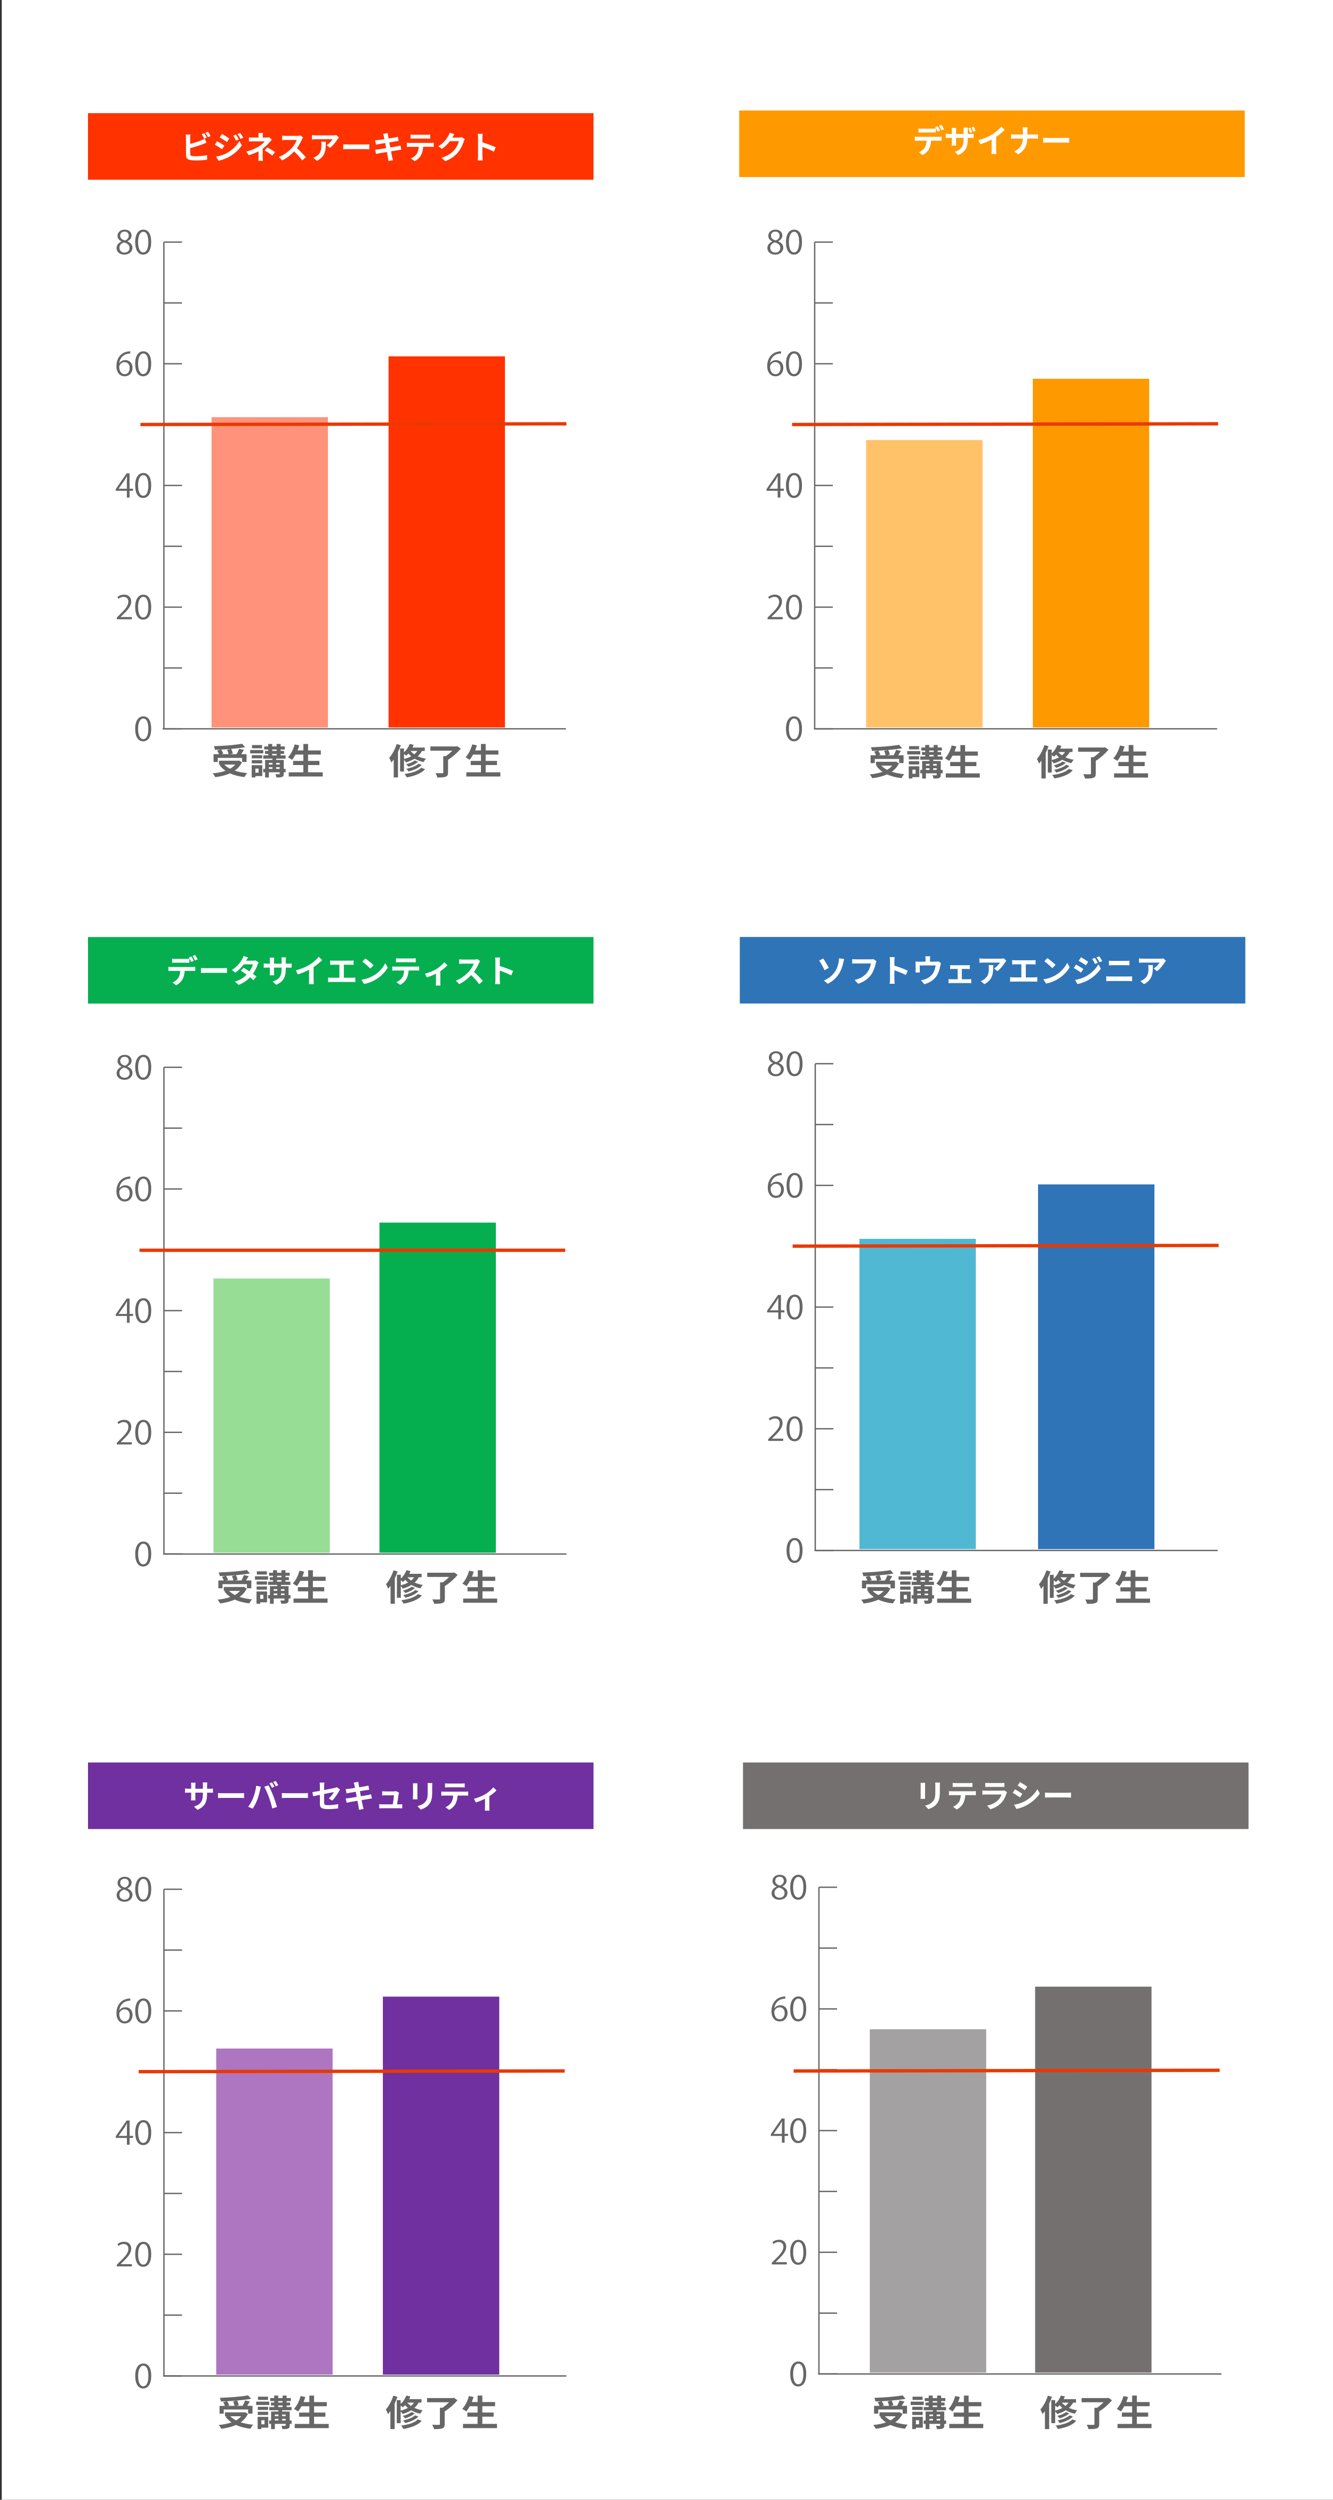 <?xml version="1.0" encoding="UTF-8"?>
<svg id="_レイヤー_1" data-name="レイヤー_1" xmlns="http://www.w3.org/2000/svg" viewBox="0 0 1002 1878">
  <rect x="0" y="0" width="1002" height="1878" fill="#333333" stroke="none"/>
  <defs>
    <style>
      .cls-1 {
        fill: none;
        stroke: #ea3800;
        stroke-width: 2.5px;
      }

      .cls-1, .cls-2 {
        stroke-miterlimit: 10;
      }

      .cls-3 {
        fill: #f90;
      }

      .cls-4 {
        fill: #ff927b;
      }

      .cls-2 {
        stroke: #666;
      }

      .cls-2, .cls-5 {
        fill: #666;
      }

      .cls-6 {
        fill: #fff;
      }

      .cls-7 {
        fill: #51b8d3;
      }

      .cls-8 {
        fill: #98dd95;
      }

      .cls-9 {
        fill: #2f74b7;
      }

      .cls-10 {
        fill: #757070;
      }

      .cls-11 {
        fill: #70309f;
      }

      .cls-12 {
        fill: #ae75c1;
      }

      .cls-13 {
        fill: #ffc269;
      }

      .cls-14 {
        fill: #05af4f;
      }

      .cls-15 {
        fill: #a3a1a1;
      }

      .cls-16 {
        fill: #ff3200;
      }
    </style>
  </defs>
  <rect class="cls-6" x="1.32" y="-4" width="1002" height="1888"/>
  <g>
    <g>
      <g>
        <g>
          <rect class="cls-9" x="556.09" y="703.9" width="380" height="50"/>
          <g>
            <path class="cls-6" d="M622.99,727.1l-3.17,1.8c-1.2-2.57-2.95-5.71-4.06-7.25l3.07-1.58c1.2,1.68,3.26,5.35,4.15,7.03ZM627.55,730.1c1.78-2.57,2.45-5.28,2.83-7.25.24-1.1.34-2.3.31-2.9l3.89.53c-.29.94-.55,2.11-.72,2.81-.62,2.81-1.58,5.74-3.34,8.42-1.87,2.9-4.54,5.52-8.33,7.37l-2.86-2.45c3.89-1.63,6.48-4.01,8.21-6.53Z"/>
            <path class="cls-6" d="M658.29,723.72c-.55,2.35-1.61,6.07-3.6,8.74-2.18,2.88-5.38,5.26-9.65,6.62l-2.62-2.86c4.75-1.13,7.46-3.22,9.41-5.64,1.58-1.99,2.5-4.73,2.81-6.77h-11.19c-1.08,0-2.23.05-2.86.1v-3.38c.72.07,2.09.19,2.88.19h11.09c.48,0,1.25-.02,1.9-.19l2.35,1.51c-.22.48-.41,1.18-.53,1.68Z"/>
            <path class="cls-6" d="M669.02,721.92c0-.84-.07-2.04-.24-2.88h3.74c-.1.84-.22,1.9-.22,2.88v3.55c3.22.94,7.82,2.64,10.03,3.72l-1.37,3.31c-2.47-1.3-6.07-2.69-8.67-3.58v6.79c0,.7.12,2.38.22,3.36h-3.74c.14-.96.24-2.4.24-3.36v-13.8Z"/>
            <path class="cls-6" d="M699.05,720.62v1.85h4.18c1.01,0,1.58-.12,1.99-.26l2.09,1.27c-.19.53-.38,1.44-.48,1.92-.41,2.3-1.06,4.61-2.23,6.79-1.92,3.55-5.52,6.1-9.79,7.2l-2.5-2.88c1.08-.19,2.4-.55,3.38-.94,1.99-.74,4.1-2.16,5.45-4.1,1.22-1.75,1.85-4.03,2.14-6.17h-11.91v3.5c0,.55.02,1.3.07,1.78h-3.31c.07-.6.12-1.37.12-2.02v-4.15c0-.53-.02-1.49-.12-2.06.82.1,1.54.12,2.45.12h5.14v-1.85c0-.67-.02-1.18-.19-2.21h3.7c-.12,1.03-.17,1.54-.17,2.21Z"/>
            <path class="cls-6" d="M716.11,725.14h10.99c.58,0,1.3-.05,1.87-.12v3.02c-.6-.05-1.32-.1-1.87-.1h-4.1v7.73h5.23c.65,0,1.32-.1,1.82-.14v3.14c-.53-.1-1.42-.12-1.82-.12h-13.27c-.58,0-1.32.02-1.97.12v-3.14c.62.07,1.37.14,1.97.14h4.9v-7.73h-3.74c-.5,0-1.37.05-1.9.1v-3.02c.53.1,1.37.12,1.9.12Z"/>
            <path class="cls-6" d="M755.47,723.02c-1.13,1.87-3.41,4.9-5.76,6.58l-2.5-1.99c1.92-1.18,3.79-3.29,4.42-4.46h-12.5c-1.01,0-1.8.07-2.93.17v-3.34c.91.14,1.92.24,2.93.24h12.94c.67,0,1.99-.07,2.45-.22l1.9,1.78c-.26.31-.72.89-.94,1.25ZM739.97,739.37l-2.81-2.28c.77-.26,1.63-.67,2.52-1.32,3.05-2.11,3.62-4.66,3.62-8.59,0-.74-.05-1.39-.17-2.16h3.48c0,5.95-.12,10.85-6.65,14.35Z"/>
            <path class="cls-6" d="M763.1,721.42h13.06c.72,0,1.56-.07,2.26-.14v3.29c-.72-.05-1.56-.1-2.26-.1h-5.06v9.79h6.36c.86,0,1.63-.1,2.26-.19v3.48c-.7-.1-1.7-.12-2.26-.12h-15.82c-.72,0-1.56.02-2.35.12v-3.48c.74.12,1.61.19,2.35.19h6.1v-9.79h-4.63c-.65,0-1.68.05-2.28.1v-3.29c.62.07,1.61.14,2.28.14Z"/>
            <path class="cls-6" d="M793.46,732.62c4.1-2.42,7.22-6.1,8.74-9.34l1.87,3.38c-1.82,3.24-5.02,6.55-8.88,8.88-2.42,1.46-5.52,2.81-8.9,3.38l-2.02-3.17c3.74-.53,6.86-1.75,9.19-3.14ZM793.46,724.87l-2.45,2.5c-1.25-1.34-4.25-3.96-6-5.18l2.26-2.4c1.68,1.13,4.8,3.62,6.19,5.09Z"/>
            <path class="cls-6" d="M814.37,727.99l-1.75,2.69c-1.37-.96-3.86-2.57-5.47-3.43l1.73-2.64c1.63.86,4.27,2.52,5.5,3.38ZM816.29,733.46c4.08-2.28,7.44-5.57,9.34-9l1.85,3.26c-2.21,3.34-5.62,6.36-9.53,8.64-2.45,1.37-5.9,2.57-8.02,2.95l-1.8-3.14c2.69-.46,5.57-1.27,8.16-2.71ZM818.04,722.57l-1.78,2.64c-1.34-.94-3.84-2.54-5.42-3.43l1.73-2.64c1.58.86,4.22,2.54,5.47,3.43ZM825.19,723.31l-2.09.89c-.7-1.51-1.25-2.54-2.11-3.77l2.02-.84c.67,1.01,1.63,2.62,2.18,3.72ZM828.55,722.02l-2.04.91c-.77-1.51-1.37-2.45-2.26-3.65l2.04-.84c.74.96,1.68,2.52,2.26,3.58Z"/>
            <path class="cls-6" d="M834.55,733.61h13.78c.82,0,1.82-.05,2.64-.14v3.67c-.84-.1-1.92-.14-2.64-.14h-13.78c-.94,0-2.11.07-3,.14v-3.67c.94.07,2.06.14,3,.14ZM836.37,721.87h9.94c.96,0,1.99-.07,2.66-.14v3.48c-.7-.02-1.82-.1-2.66-.1h-9.91c-.91,0-2.02.05-2.83.1v-3.48c.86.1,1.99.14,2.81.14Z"/>
            <path class="cls-6" d="M875.47,723.02c-1.13,1.87-3.41,4.9-5.76,6.58l-2.5-1.99c1.92-1.18,3.79-3.29,4.42-4.46h-12.5c-1.01,0-1.8.07-2.93.17v-3.34c.91.14,1.92.24,2.93.24h12.94c.67,0,1.99-.07,2.45-.22l1.9,1.78c-.26.31-.72.89-.94,1.25ZM859.97,739.37l-2.81-2.28c.77-.26,1.63-.67,2.52-1.32,3.05-2.11,3.62-4.66,3.62-8.59,0-.74-.05-1.39-.17-2.16h3.48c0,5.95-.12,10.85-6.65,14.35Z"/>
          </g>
        </g>
        <g>
          <rect class="cls-7" x="646.02" y="930.68" width="87.49" height="233.11"/>
          <rect class="cls-9" x="780.28" y="889.81" width="87.49" height="273.97"/>
          <g>
            <line class="cls-2" x1="612.23" y1="1164.79" x2="915.35" y2="1164.79"/>
            <g>
              <g>
                <path class="cls-5" d="M591.24,1164.86c0-6.36,2.61-9.44,6.18-9.44s5.85,3.25,5.85,9.2c0,6.31-2.33,9.56-6.13,9.56-3.48,0-5.9-3.25-5.9-9.32ZM601.13,1164.71c0-4.54-1.15-7.67-3.83-7.67-2.27,0-3.88,2.89-3.88,7.67s1.41,7.82,3.81,7.82c2.84,0,3.91-3.5,3.91-7.82Z"/>
                <g>
                  <path class="cls-5" d="M588.7,1082.47h-11.32v-1.24l1.87-1.87c4.55-4.37,6.85-7.02,6.85-9.98,0-1.94-.89-3.74-3.66-3.74-1.53,0-2.91.8-3.83,1.5l-.71-1.41c1.18-1,2.91-1.77,4.96-1.77,3.86,0,5.39,2.67,5.39,5.17,0,3.42-2.53,6.34-6.49,10.12l-1.51,1.5v.05h8.46v1.65Z"/>
                  <path class="cls-5" d="M591.24,1073.44c0-6.36,2.61-9.44,6.18-9.44s5.85,3.25,5.85,9.2c0,6.31-2.33,9.57-6.13,9.57-3.48,0-5.9-3.25-5.9-9.32ZM601.13,1073.3c0-4.54-1.15-7.67-3.83-7.67-2.27,0-3.88,2.89-3.88,7.67s1.41,7.82,3.81,7.82c2.84,0,3.91-3.5,3.91-7.82Z"/>
                </g>
                <g>
                  <path class="cls-5" d="M587.02,991.06h-2.02v-5.1h-8.36v-1.29l8.18-11.8h2.2v11.53h2.61v1.55h-2.61v5.1ZM578.79,984.41h6.21v-6.46c0-1,.05-1.97.1-2.91h-.1c-.59,1.12-1.05,1.89-1.53,2.72l-4.68,6.6v.05Z"/>
                  <path class="cls-5" d="M591.24,982.03c0-6.36,2.61-9.44,6.18-9.44s5.85,3.25,5.85,9.2c0,6.31-2.33,9.57-6.13,9.57-3.48,0-5.9-3.25-5.9-9.32ZM601.13,981.88c0-4.54-1.15-7.67-3.83-7.67-2.27,0-3.88,2.89-3.88,7.67s1.41,7.82,3.81,7.82c2.84,0,3.91-3.5,3.91-7.82Z"/>
                </g>
                <g>
                  <path class="cls-5" d="M579.35,890.01c.87-1.21,2.43-2.23,4.47-2.23,3.25,0,5.42,2.31,5.42,5.8s-2.15,6.36-5.88,6.36-6.24-2.94-6.24-7.65,2.4-9.98,8.61-10.95c.72-.1,1.35-.17,1.79-.17l.03,1.68c-5.32,0-7.85,3.67-8.28,7.16h.08ZM587.09,893.72c0-2.79-1.58-4.42-3.88-4.42s-3.96,2.09-3.96,3.45c.03,3.33,1.51,5.61,4.17,5.61,2.22,0,3.68-1.89,3.68-4.64Z"/>
                  <path class="cls-5" d="M591.24,890.61c0-6.36,2.61-9.44,6.18-9.44s5.85,3.25,5.85,9.2c0,6.31-2.33,9.57-6.13,9.57-3.48,0-5.9-3.25-5.9-9.32ZM601.13,890.47c0-4.54-1.15-7.67-3.83-7.67-2.27,0-3.88,2.89-3.88,7.67s1.41,7.82,3.81,7.82c2.84,0,3.91-3.5,3.91-7.82Z"/>
                </g>
                <g>
                  <path class="cls-5" d="M580.93,798.59c-2.07-.95-2.99-2.55-2.99-4.1,0-2.82,2.33-4.73,5.42-4.73,3.48,0,5.14,2.23,5.14,4.42,0,1.55-.87,3.25-3.14,4.3v.1c2.35.95,3.81,2.57,3.81,4.76,0,3.08-2.66,5.2-6.03,5.2-3.66,0-5.9-2.21-5.9-4.83,0-2.35,1.48-4.05,3.71-5v-.1ZM586.99,803.54c0-2.28-1.61-3.45-4.14-4.22-2.25.7-3.45,2.26-3.45,4.05,0,2.06,1.46,3.64,3.76,3.64,2.45,0,3.83-1.58,3.83-3.47ZM579.96,794.29c-.03,1.94,1.43,3.01,3.55,3.62,1.66-.61,2.91-1.85,2.91-3.57,0-1.53-.89-3.11-3.14-3.11s-3.32,1.48-3.32,3.06Z"/>
                  <path class="cls-5" d="M591.24,799.2c0-6.36,2.61-9.44,6.18-9.44s5.85,3.25,5.85,9.2c0,6.31-2.33,9.57-6.13,9.57-3.48,0-5.9-3.25-5.9-9.32ZM601.13,799.05c0-4.54-1.15-7.67-3.83-7.67-2.27,0-3.88,2.89-3.88,7.67s1.41,7.82,3.81,7.82c2.84,0,3.91-3.5,3.91-7.82Z"/>
                </g>
              </g>
              <line class="cls-2" x1="612.82" y1="1164.79" x2="612.82" y2="799.13"/>
              <g>
                <line class="cls-2" x1="612.82" y1="1164.79" x2="626.45" y2="1164.79"/>
                <line class="cls-2" x1="612.82" y1="1119.08" x2="626.45" y2="1119.08"/>
                <line class="cls-2" x1="612.82" y1="1073.37" x2="626.45" y2="1073.37"/>
                <line class="cls-2" x1="612.82" y1="1027.66" x2="626.45" y2="1027.66"/>
                <line class="cls-2" x1="612.82" y1="981.96" x2="626.45" y2="981.96"/>
                <line class="cls-2" x1="612.82" y1="936.25" x2="626.45" y2="936.25"/>
                <line class="cls-2" x1="612.82" y1="890.54" x2="626.45" y2="890.54"/>
                <line class="cls-2" x1="612.82" y1="844.84" x2="626.45" y2="844.84"/>
                <line class="cls-2" x1="612.82" y1="799.13" x2="626.45" y2="799.13"/>
              </g>
            </g>
          </g>
          <line class="cls-1" x1="595.81" y1="936.17" x2="916.04" y2="935.64"/>
          <g>
            <path class="cls-5" d="M789.65,1180.67c-.6,1.67-1.31,3.43-2.1,5.1v19.11h-3.21v-13.5c-.57.81-1.17,1.59-1.79,2.27-.28-.76-1.08-2.62-1.62-3.46,2.27-2.54,4.38-6.48,5.63-10.42l3.1.89ZM805.57,1184.98c-.83,1.54-1.91,2.83-3.16,3.97,1.76.81,3.84,1.46,6.2,1.81-.6.59-1.42,1.81-1.82,2.56-2.62-.54-4.89-1.46-6.77-2.56-1.9,1.19-4.09,2.11-6.48,2.78-.26-.49-.91-1.32-1.48-1.94v8.8h-2.93v-17.28h2.93v2.86c1.85-1.65,3.38-3.94,4.26-6.29l3.04.67c-.26.67-.57,1.38-.91,2.02h9.24v2.59h-2.13ZM792.07,1190.98c2.02-.49,3.84-1.13,5.43-2-.8-.67-1.51-1.38-2.1-2.08-.51.59-1.08,1.13-1.65,1.62-.37-.35-1.05-.86-1.68-1.3v3.75ZM807.9,1198.7c-2.96,3.29-7.99,5.1-13.79,6.1-.37-.78-1.05-1.83-1.71-2.54,5.23-.67,10.15-2.13,12.59-4.67l2.9,1.11ZM802.64,1193.05c-1.76,1.7-4.58,2.97-7.22,3.78-.4-.59-1.14-1.35-1.79-1.83,2.42-.59,5.15-1.7,6.54-2.92l2.47.97ZM805.37,1195.48c-2.25,2.32-6.03,3.94-9.89,4.89-.37-.59-1.05-1.48-1.65-2,3.55-.7,7.25-2.05,9.12-3.83l2.42.94ZM797.04,1184.98c.71.86,1.62,1.73,2.73,2.48.91-.73,1.65-1.54,2.27-2.48h-5Z"/>
            <path class="cls-5" d="M834.77,1183.23c-2.5,2.92-6.17,6.29-9.61,8.34v9.58c0,1.86-.48,2.73-1.88,3.21-1.42.49-3.44.54-6.17.54-.2-.97-.82-2.4-1.34-3.29,1.99.11,4.32.11,4.97.08.62,0,.82-.14.82-.59v-12.23h1.91c1.73-1.16,3.5-2.67,4.92-4.13h-16.49v-3.16h19.39l.82-.22,2.64,1.86Z"/>
            <path class="cls-5" d="M864.48,1200.99v3.16h-25.56v-3.16h10.97v-5.43h-7.7v-3.1h7.7v-4.75h-5.88c-.83,1.48-1.71,2.86-2.64,3.91-.68-.51-2.19-1.49-3.04-1.92,2.22-2.27,4.07-5.99,5.03-9.66l3.5.73c-.4,1.3-.85,2.56-1.34,3.81h4.38v-4.86h3.55v4.86h9.58v3.13h-9.58v4.75h8.5v3.1h-8.5v5.43h11.03Z"/>
          </g>
          <g>
            <path class="cls-5" d="M669.26,1193.46c-1.28,2.65-3.16,4.7-5.46,6.29,2.73.92,5.91,1.54,9.41,1.84-.71.73-1.62,2.13-2.08,3-4.12-.48-7.79-1.4-10.86-2.83-3.27,1.48-7.05,2.38-11.06,2.89-.34-.76-1.28-2.19-1.99-2.83,3.55-.35,6.85-.97,9.67-1.97-1.73-1.16-3.24-2.59-4.49-4.24l.94-.38h-1.34v-2.94h14.36l.62-.13,2.27,1.32ZM651.07,1193.27h-3.16v-5.86h4.06c-.28-.84-.82-1.92-1.34-2.78l2.53-.67c-1.42.08-2.87.13-4.24.16-.06-.81-.46-2.02-.77-2.72,7.48-.24,16.03-.89,21.21-1.84l2.27,2.59c-3.07.54-6.74.97-10.52,1.29.57,1.08,1.11,2.51,1.28,3.48l-2.1.49h4.95c.68-1.24,1.42-2.84,1.85-4.05l3.61.81c-.65,1.13-1.39,2.24-2.05,3.24h4.04v5.86h-3.3v-3.08h-18.34v3.08ZM660.94,1183.45c-2.39.22-4.86.38-7.28.49.65,1,1.31,2.21,1.59,3.08l-1.48.41h5.43c-.17-.95-.6-2.29-1.08-3.35l2.81-.62ZM655.99,1195.21c1.17,1.21,2.62,2.24,4.32,3.13,1.51-.86,2.84-1.89,3.87-3.13h-8.19Z"/>
            <path class="cls-5" d="M685.28,1186.79h-9.84v-2.54h9.84v2.54ZM684.54,1203.82h-5.17v1.05h-2.79v-9.2h7.96v8.15ZM684.45,1190.52h-7.79v-2.4h7.79v2.4ZM676.66,1191.87h7.79v2.43h-7.79v-2.43ZM684.37,1182.96h-7.53v-2.43h7.53v2.43ZM679.36,1198.21v3.08h2.36v-3.08h-2.36ZM702.1,1200.96h-1.42v1.11c0,1.35-.28,2-1.25,2.4-.94.4-2.33.43-4.24.43-.08-.76-.43-1.78-.77-2.48,1.11.05,2.36.05,2.7.05.37-.03.48-.11.48-.43v-1.08h-8.1v3.94h-2.84v-3.94h-1.42v-2.54h1.42v-6.72h5.51v-.97h-6.88v-2.43h3.7v-1.16h-2.44v-2.21h2.44v-1.08h-2.96v-2.27h2.96v-1.89h3.01v1.89h3.3v-1.89h3.04v1.89h3.18v2.27h-3.18v1.08h2.59v2.21h-2.59v1.16h3.7v2.43h-7.08v.97h5.71v6.72h1.42v2.54ZM689.51,1193.92v1.27h2.67v-1.27h-2.67ZM689.51,1198.43h2.67v-1.27h-2.67v1.27ZM692.01,1184.93h3.3v-1.08h-3.3v1.08ZM692.01,1188.3h3.3v-1.16h-3.3v1.16ZM694.97,1193.92v1.27h2.64v-1.27h-2.64ZM697.61,1198.43v-1.27h-2.64v1.27h2.64Z"/>
            <path class="cls-5" d="M730,1200.99v3.16h-25.56v-3.16h10.97v-5.43h-7.7v-3.1h7.7v-4.75h-5.88c-.82,1.48-1.71,2.86-2.64,3.91-.68-.51-2.19-1.49-3.04-1.92,2.22-2.27,4.07-5.99,5.03-9.66l3.5.73c-.4,1.29-.85,2.56-1.34,3.8h4.38v-4.86h3.55v4.86h9.58v3.13h-9.58v4.75h8.5v3.1h-8.5v5.43h11.03Z"/>
          </g>
        </g>
      </g>
      <g>
        <g>
          <rect class="cls-14" x="66.14" y="703.96" width="380" height="50"/>
          <g>
            <path class="cls-6" d="M128.88,726.47h15.72c.5,0,1.56-.05,2.18-.14v3.12c-.6-.05-1.51-.07-2.18-.07h-5.78c-.14,2.47-.67,4.49-1.54,6.17-.84,1.68-2.69,3.53-4.82,4.61l-2.81-2.04c1.7-.65,3.38-2.02,4.34-3.43.98-1.49,1.39-3.29,1.49-5.3h-6.6c-.7,0-1.63.05-2.3.1v-3.14c.72.1,1.56.14,2.3.14ZM131.93,720.38h7.85c.82,0,1.78-.07,2.59-.19v3.1c-.82-.05-1.75-.07-2.59-.07h-7.85c-.82,0-1.85.02-2.57.07v-3.1c.77.12,1.75.19,2.57.19ZM145.71,721.82l-1.92.84c-.5-.98-1.25-2.42-1.9-3.34l1.92-.79c.6.89,1.44,2.4,1.9,3.29ZM148.59,720.71l-1.92.84c-.5-1.01-1.27-2.4-1.92-3.31l1.9-.79c.62.91,1.51,2.42,1.94,3.26Z"/>
            <path class="cls-6" d="M154.92,727.34h12.89c1.13,0,2.18-.1,2.81-.14v3.77c-.58-.02-1.8-.12-2.81-.12h-12.89c-1.37,0-2.98.05-3.87.12v-3.77c.86.07,2.62.14,3.87.14Z"/>
            <path class="cls-6" d="M185.02,721.74h4.87c.74,0,1.56-.1,2.09-.26l2.45,1.51c-.26.46-.58,1.1-.79,1.7-.65,1.94-1.85,4.51-3.55,6.91,1.03.74,1.97,1.44,2.67,2.02l-2.28,2.71c-.65-.6-1.54-1.34-2.52-2.14-2.11,2.23-4.85,4.27-8.59,5.69l-2.78-2.42c4.15-1.27,6.82-3.22,8.81-5.21-1.56-1.15-3.14-2.23-4.37-3l2.14-2.18c1.27.72,2.78,1.7,4.3,2.71,1.25-1.73,2.28-3.82,2.64-5.3h-6.86c-1.68,2.23-3.91,4.54-6.34,6.22l-2.59-1.99c4.2-2.62,6.43-5.9,7.63-7.99.38-.58.89-1.68,1.1-2.5l3.48,1.08c-.6.84-1.2,1.92-1.49,2.45Z"/>
            <path class="cls-6" d="M207.58,739.82l-2.57-2.42c4.63-1.61,6.67-3.67,6.67-9.58v-.91h-5.69v3.26c0,1.06.07,2.04.1,2.52h-3.36c.07-.48.14-1.44.14-2.52v-3.26h-2.04c-1.2,0-2.06.05-2.59.1v-3.26c.41.07,1.39.22,2.59.22h2.04v-2.38c0-.7-.07-1.44-.14-2.16h3.41c-.07.46-.14,1.22-.14,2.16v2.38h5.69v-2.52c0-.96-.07-1.75-.14-2.23h3.43c-.07.48-.17,1.27-.17,2.23v2.52h1.78c1.27,0,1.99-.05,2.64-.17v3.19c-.53-.05-1.37-.07-2.64-.07h-1.78v.79c0,5.95-1.44,9.58-7.22,12.12Z"/>
            <path class="cls-6" d="M232.83,724.67c2.47-1.54,5.21-3.94,6.77-5.83l2.59,2.47c-1.82,1.8-4.13,3.67-6.46,5.21v9.7c0,1.06.05,2.54.22,3.14h-3.79c.1-.58.17-2.09.17-3.14v-7.68c-2.47,1.3-5.52,2.59-8.47,3.46l-1.51-3.02c4.3-1.1,7.83-2.66,10.49-4.3Z"/>
            <path class="cls-6" d="M250.47,721.7h13.06c.72,0,1.56-.07,2.26-.14v3.29c-.72-.05-1.56-.1-2.26-.1h-5.06v9.79h6.36c.86,0,1.63-.1,2.26-.19v3.48c-.7-.1-1.7-.12-2.26-.12h-15.82c-.72,0-1.56.02-2.35.12v-3.48c.74.12,1.61.19,2.35.19h6.1v-9.79h-4.63c-.65,0-1.68.05-2.28.1v-3.29c.62.07,1.61.14,2.28.14Z"/>
            <path class="cls-6" d="M280.83,732.9c4.1-2.42,7.22-6.1,8.74-9.34l1.87,3.38c-1.82,3.24-5.02,6.55-8.88,8.88-2.42,1.46-5.52,2.81-8.9,3.38l-2.02-3.17c3.74-.53,6.86-1.75,9.19-3.14ZM280.83,725.15l-2.45,2.5c-1.25-1.34-4.25-3.96-6-5.18l2.26-2.4c1.68,1.13,4.8,3.62,6.19,5.09Z"/>
            <path class="cls-6" d="M297.19,726.18h15.72c.5,0,1.56-.05,2.18-.14v3.12c-.6-.05-1.51-.07-2.18-.07h-5.78c-.14,2.47-.67,4.49-1.54,6.17-.84,1.66-2.69,3.53-4.82,4.61l-2.81-2.04c1.7-.65,3.38-2.04,4.34-3.43.98-1.49,1.39-3.29,1.49-5.3h-6.6c-.72,0-1.63.05-2.3.1v-3.14c.72.07,1.56.14,2.3.14ZM300.24,720.06h9.65c.82,0,1.78-.05,2.59-.17v3.1c-.82-.05-1.75-.1-2.59-.1h-9.62c-.84,0-1.85.05-2.59.1v-3.1c.79.12,1.78.17,2.57.17Z"/>
            <path class="cls-6" d="M328.01,728.03c2.33-1.42,4.75-3.58,5.98-5.14l2.38,2.33c-1.13,1.25-3.24,2.95-5.38,4.37v8.23c0,.84.02,2.11.17,2.59h-3.55c.05-.48.12-1.75.12-2.59v-6.34c-2.11,1.06-4.8,2.16-6.89,2.81l-1.42-2.83c3.12-.67,6.7-2.28,8.59-3.43Z"/>
            <path class="cls-6" d="M360.03,723.52c-.82,1.87-2.16,4.44-3.77,6.6,2.38,2.06,5.28,5.14,6.7,6.86l-2.74,2.38c-1.56-2.16-3.79-4.61-6.05-6.79-2.54,2.69-5.74,5.18-9.03,6.74l-2.47-2.59c3.86-1.44,7.58-4.37,9.84-6.89,1.58-1.8,3.05-4.18,3.58-5.88h-8.14c-1.01,0-2.33.14-2.83.17v-3.41c.65.1,2.11.17,2.83.17h8.47c1.03,0,1.99-.14,2.47-.31l1.97,1.46c-.19.26-.62,1.01-.84,1.49Z"/>
            <path class="cls-6" d="M372.39,722.2c0-.84-.07-2.04-.24-2.88h3.74c-.1.84-.22,1.9-.22,2.88v3.55c3.22.94,7.82,2.64,10.03,3.72l-1.37,3.31c-2.47-1.3-6.07-2.69-8.66-3.58v6.79c0,.7.12,2.38.22,3.36h-3.74c.14-.96.24-2.4.24-3.36v-13.8Z"/>
          </g>
        </g>
        <g>
          <g>
            <line class="cls-2" x1="122.63" y1="1167.47" x2="425.75" y2="1167.47"/>
            <g>
              <g>
                <path class="cls-5" d="M101.64,1167.54c0-6.36,2.61-9.44,6.19-9.44s5.85,3.25,5.85,9.2c0,6.31-2.33,9.57-6.13,9.57-3.48,0-5.9-3.25-5.9-9.32ZM111.53,1167.4c0-4.54-1.15-7.67-3.83-7.67-2.27,0-3.88,2.89-3.88,7.67s1.41,7.82,3.81,7.82c2.84,0,3.91-3.5,3.91-7.82Z"/>
                <g>
                  <path class="cls-5" d="M99.11,1085.16h-11.32v-1.24l1.87-1.87c4.55-4.37,6.85-7.02,6.85-9.98,0-1.94-.89-3.74-3.65-3.74-1.53,0-2.91.8-3.83,1.5l-.72-1.41c1.18-1,2.91-1.77,4.96-1.77,3.86,0,5.39,2.67,5.39,5.17,0,3.42-2.53,6.34-6.49,10.12l-1.51,1.51v.05h8.46v1.65Z"/>
                  <path class="cls-5" d="M101.64,1076.13c0-6.36,2.61-9.44,6.19-9.44s5.85,3.25,5.85,9.2c0,6.31-2.33,9.57-6.13,9.57-3.48,0-5.9-3.25-5.9-9.32ZM111.53,1075.98c0-4.54-1.15-7.67-3.83-7.67-2.27,0-3.88,2.89-3.88,7.67s1.41,7.82,3.81,7.82c2.84,0,3.91-3.5,3.91-7.82Z"/>
                </g>
                <g>
                  <path class="cls-5" d="M97.42,993.75h-2.02v-5.1h-8.36v-1.29l8.18-11.8h2.2v11.53h2.61v1.55h-2.61v5.1ZM89.19,987.09h6.21v-6.46c0-1,.05-1.97.1-2.91h-.1c-.59,1.12-1.05,1.89-1.53,2.72l-4.68,6.6v.05Z"/>
                  <path class="cls-5" d="M101.64,984.71c0-6.36,2.61-9.44,6.19-9.44s5.85,3.25,5.85,9.2c0,6.31-2.33,9.57-6.13,9.57-3.48,0-5.9-3.25-5.9-9.32ZM111.53,984.57c0-4.54-1.15-7.67-3.83-7.67-2.27,0-3.88,2.89-3.88,7.67s1.41,7.82,3.81,7.82c2.84,0,3.91-3.5,3.91-7.82Z"/>
                </g>
                <g>
                  <path class="cls-5" d="M89.75,892.69c.87-1.21,2.43-2.23,4.47-2.23,3.25,0,5.42,2.31,5.42,5.8s-2.15,6.36-5.88,6.36-6.24-2.94-6.24-7.65,2.4-9.98,8.61-10.95c.72-.1,1.35-.17,1.79-.17l.03,1.67c-5.32,0-7.85,3.67-8.28,7.16h.08ZM97.5,896.41c0-2.79-1.58-4.42-3.88-4.42s-3.96,2.09-3.96,3.45c.03,3.33,1.51,5.61,4.17,5.61,2.22,0,3.68-1.89,3.68-4.64Z"/>
                  <path class="cls-5" d="M101.64,893.3c0-6.36,2.61-9.44,6.19-9.44s5.85,3.25,5.85,9.2c0,6.31-2.33,9.57-6.13,9.57-3.48,0-5.9-3.25-5.9-9.32ZM111.53,893.16c0-4.54-1.15-7.67-3.83-7.67-2.27,0-3.88,2.89-3.88,7.67s1.41,7.82,3.81,7.82c2.84,0,3.91-3.5,3.91-7.82Z"/>
                </g>
                <g>
                  <path class="cls-5" d="M91.34,801.28c-2.07-.95-2.99-2.55-2.99-4.1,0-2.82,2.33-4.73,5.42-4.73,3.48,0,5.14,2.23,5.14,4.42,0,1.55-.87,3.25-3.14,4.3v.1c2.35.95,3.81,2.57,3.81,4.76,0,3.08-2.66,5.2-6.03,5.2-3.65,0-5.9-2.21-5.9-4.83,0-2.36,1.48-4.05,3.71-5v-.1ZM97.39,806.23c0-2.28-1.61-3.45-4.14-4.22-2.25.7-3.45,2.26-3.45,4.05,0,2.06,1.46,3.64,3.76,3.64,2.45,0,3.83-1.58,3.83-3.47ZM90.37,796.98c-.03,1.94,1.43,3.01,3.55,3.62,1.66-.61,2.91-1.84,2.91-3.57,0-1.53-.9-3.11-3.14-3.11s-3.32,1.48-3.32,3.06Z"/>
                  <path class="cls-5" d="M101.64,801.89c0-6.36,2.61-9.44,6.19-9.44s5.85,3.25,5.85,9.2c0,6.31-2.33,9.57-6.13,9.57-3.48,0-5.9-3.25-5.9-9.32ZM111.53,801.74c0-4.54-1.15-7.67-3.83-7.67-2.27,0-3.88,2.89-3.88,7.67s1.41,7.82,3.81,7.82c2.84,0,3.91-3.5,3.91-7.82Z"/>
                </g>
              </g>
              <line class="cls-2" x1="123.22" y1="1167.47" x2="123.22" y2="801.82"/>
              <g>
                <line class="cls-2" x1="123.22" y1="1167.47" x2="136.86" y2="1167.47"/>
                <line class="cls-2" x1="123.22" y1="1121.77" x2="136.86" y2="1121.77"/>
                <line class="cls-2" x1="123.22" y1="1076.06" x2="136.86" y2="1076.06"/>
                <line class="cls-2" x1="123.22" y1="1030.35" x2="136.86" y2="1030.35"/>
                <line class="cls-2" x1="123.22" y1="984.64" x2="136.86" y2="984.64"/>
                <line class="cls-2" x1="123.22" y1="938.94" x2="136.86" y2="938.94"/>
                <line class="cls-2" x1="123.22" y1="893.23" x2="136.86" y2="893.23"/>
                <line class="cls-2" x1="123.22" y1="847.52" x2="136.86" y2="847.52"/>
                <line class="cls-2" x1="123.22" y1="801.82" x2="136.86" y2="801.82"/>
              </g>
            </g>
          </g>
          <rect class="cls-8" x="160.46" y="960.5" width="87.49" height="205.97"/>
          <rect class="cls-14" x="285.23" y="918.5" width="87.49" height="247.97"/>
          <line class="cls-1" x1="104.87" y1="939.27" x2="424.87" y2="939.27"/>
          <g>
            <path class="cls-5" d="M298.88,1180.61c-.6,1.67-1.31,3.43-2.1,5.1v19.11h-3.21v-13.5c-.57.81-1.17,1.59-1.79,2.27-.28-.76-1.08-2.62-1.62-3.46,2.27-2.54,4.38-6.48,5.63-10.42l3.1.89ZM314.8,1184.92c-.82,1.54-1.9,2.83-3.16,3.97,1.76.81,3.84,1.46,6.2,1.81-.6.59-1.42,1.81-1.82,2.56-2.62-.54-4.89-1.46-6.77-2.56-1.9,1.19-4.09,2.11-6.48,2.78-.26-.49-.91-1.32-1.48-1.94v8.8h-2.93v-17.28h2.93v2.86c1.85-1.65,3.38-3.94,4.26-6.29l3.04.67c-.26.67-.57,1.38-.91,2.02h9.24v2.59h-2.13ZM301.3,1190.92c2.02-.49,3.84-1.13,5.43-2-.8-.67-1.51-1.38-2.1-2.08-.51.59-1.08,1.13-1.65,1.62-.37-.35-1.05-.86-1.68-1.3v3.75ZM317.13,1198.64c-2.96,3.29-7.99,5.1-13.79,6.1-.37-.78-1.05-1.83-1.71-2.54,5.23-.67,10.15-2.13,12.59-4.67l2.9,1.11ZM311.87,1193c-1.76,1.7-4.58,2.97-7.22,3.78-.4-.59-1.14-1.35-1.79-1.83,2.42-.59,5.15-1.7,6.54-2.92l2.47.97ZM314.6,1195.42c-2.25,2.32-6.03,3.94-9.89,4.89-.37-.59-1.05-1.48-1.65-2,3.55-.7,7.25-2.05,9.12-3.83l2.42.94ZM306.27,1184.92c.71.86,1.62,1.73,2.73,2.48.91-.73,1.65-1.54,2.27-2.48h-5Z"/>
            <path class="cls-5" d="M344,1183.17c-2.5,2.92-6.17,6.29-9.61,8.34v9.58c0,1.86-.48,2.73-1.88,3.21-1.42.49-3.44.54-6.17.54-.2-.97-.82-2.4-1.34-3.29,1.99.11,4.32.11,4.98.08.62,0,.82-.14.82-.59v-12.23h1.9c1.73-1.16,3.5-2.67,4.92-4.13h-16.49v-3.16h19.39l.82-.22,2.64,1.86Z"/>
            <path class="cls-5" d="M373.72,1200.93v3.16h-25.56v-3.16h10.97v-5.43h-7.7v-3.1h7.7v-4.75h-5.88c-.82,1.48-1.71,2.86-2.64,3.91-.68-.51-2.19-1.49-3.04-1.92,2.22-2.27,4.06-5.99,5.03-9.66l3.5.73c-.4,1.3-.85,2.56-1.34,3.81h4.38v-4.86h3.55v4.86h9.58v3.13h-9.58v4.75h8.5v3.1h-8.5v5.43h11.03Z"/>
          </g>
          <g>
            <path class="cls-5" d="M185.5,1193.4c-1.28,2.64-3.16,4.7-5.46,6.29,2.73.92,5.91,1.54,9.41,1.84-.71.73-1.62,2.13-2.08,3-4.12-.49-7.79-1.4-10.86-2.83-3.27,1.48-7.05,2.38-11.06,2.89-.34-.76-1.28-2.19-1.99-2.83,3.55-.35,6.85-.97,9.67-1.97-1.73-1.16-3.24-2.59-4.49-4.24l.94-.38h-1.34v-2.94h14.36l.63-.13,2.27,1.32ZM167.3,1193.21h-3.16v-5.86h4.06c-.28-.84-.82-1.92-1.34-2.78l2.53-.68c-1.42.08-2.87.13-4.24.16-.06-.81-.45-2.03-.77-2.73,7.48-.24,16.03-.89,21.21-1.84l2.27,2.59c-3.07.54-6.74.97-10.52,1.29.57,1.08,1.11,2.51,1.28,3.48l-2.1.49h4.95c.68-1.24,1.42-2.83,1.85-4.05l3.61.81c-.65,1.13-1.39,2.24-2.05,3.24h4.04v5.86h-3.3v-3.08h-18.34v3.08ZM177.17,1183.38c-2.39.22-4.86.38-7.28.49.65,1,1.31,2.21,1.59,3.08l-1.48.4h5.43c-.17-.95-.6-2.29-1.08-3.35l2.81-.62ZM172.22,1195.15c1.17,1.21,2.62,2.24,4.32,3.13,1.51-.86,2.84-1.89,3.87-3.13h-8.19Z"/>
            <path class="cls-5" d="M201.51,1186.73h-9.84v-2.54h9.84v2.54ZM200.77,1203.77h-5.17v1.05h-2.79v-9.21h7.96v8.15ZM200.68,1190.46h-7.79v-2.4h7.79v2.4ZM192.9,1191.81h7.79v2.43h-7.79v-2.43ZM200.6,1182.9h-7.53v-2.43h7.53v2.43ZM195.6,1198.15v3.08h2.36v-3.08h-2.36ZM218.34,1200.9h-1.42v1.11c0,1.35-.28,2-1.25,2.4-.94.41-2.33.43-4.24.43-.08-.76-.43-1.78-.77-2.48,1.11.05,2.36.05,2.7.05.37-.03.48-.11.48-.43v-1.08h-8.1v3.94h-2.84v-3.94h-1.42v-2.54h1.42v-6.72h5.51v-.97h-6.88v-2.43h3.7v-1.16h-2.44v-2.21h2.44v-1.08h-2.96v-2.27h2.96v-1.89h3.01v1.89h3.3v-1.89h3.04v1.89h3.18v2.27h-3.18v1.08h2.59v2.21h-2.59v1.16h3.7v2.43h-7.08v.97h5.71v6.72h1.42v2.54ZM205.74,1193.86v1.27h2.67v-1.27h-2.67ZM205.74,1198.37h2.67v-1.27h-2.67v1.27ZM208.25,1184.87h3.3v-1.08h-3.3v1.08ZM208.25,1188.24h3.3v-1.16h-3.3v1.16ZM211.2,1193.86v1.27h2.64v-1.27h-2.64ZM213.85,1198.37v-1.27h-2.64v1.27h2.64Z"/>
            <path class="cls-5" d="M246.23,1200.93v3.16h-25.56v-3.16h10.97v-5.43h-7.7v-3.11h7.7v-4.75h-5.88c-.82,1.48-1.71,2.86-2.64,3.91-.68-.51-2.19-1.48-3.04-1.92,2.22-2.27,4.06-5.99,5.03-9.66l3.5.73c-.4,1.3-.85,2.56-1.34,3.81h4.38v-4.86h3.55v4.86h9.58v3.13h-9.58v4.75h8.5v3.11h-8.5v5.43h11.03Z"/>
          </g>
        </g>
      </g>
    </g>
    <g>
      <g>
        <g>
          <rect class="cls-10" x="558.5" y="1324.08" width="380" height="50"/>
          <g>
            <path class="cls-6" d="M695.35,1341.22v8.11c0,.6.02,1.54.07,2.09h-3.48c.02-.46.12-1.39.12-2.11v-8.09c0-.46-.02-1.3-.1-1.85h3.46c-.05.55-.07,1.08-.07,1.85ZM706.46,1341.58v4.75c0,5.16-1.01,7.39-2.78,9.36-1.58,1.73-4.08,2.9-5.83,3.46l-2.5-2.64c2.38-.55,4.32-1.46,5.76-3.02,1.66-1.8,1.97-3.6,1.97-7.34v-4.56c0-.96-.05-1.73-.14-2.4h3.62c-.05.67-.1,1.44-.1,2.4Z"/>
            <path class="cls-6" d="M715.63,1345.69h15.72c.5,0,1.56-.05,2.18-.14v3.12c-.6-.05-1.51-.07-2.18-.07h-5.79c-.14,2.47-.67,4.49-1.54,6.17-.84,1.66-2.69,3.53-4.82,4.61l-2.81-2.04c1.7-.65,3.38-2.04,4.34-3.43.98-1.49,1.39-3.29,1.49-5.3h-6.6c-.72,0-1.63.05-2.3.1v-3.14c.72.07,1.56.14,2.3.14ZM718.68,1339.57h9.65c.82,0,1.78-.05,2.59-.17v3.1c-.82-.05-1.75-.1-2.59-.1h-9.62c-.84,0-1.85.05-2.59.1v-3.1c.79.12,1.78.17,2.57.17Z"/>
            <path class="cls-6" d="M756.53,1347.37c-.72,2.33-1.75,4.66-3.55,6.65-2.42,2.69-5.5,4.32-8.57,5.18l-2.38-2.71c3.6-.74,6.48-2.33,8.3-4.2,1.3-1.32,2.04-2.81,2.47-4.15h-11.59c-.58,0-1.78.02-2.78.12v-3.12c1.01.07,2.04.14,2.78.14h11.88c.77,0,1.42-.1,1.75-.24l2.14,1.32c-.17.31-.36.74-.46,1.01ZM743.13,1339.52h9.24c.74,0,1.92-.02,2.59-.12v3.1c-.65-.05-1.78-.07-2.64-.07h-9.19c-.77,0-1.8.02-2.5.07v-3.1c.67.1,1.68.12,2.5.12Z"/>
            <path class="cls-6" d="M768.48,1347.65l-1.75,2.69c-1.37-.94-3.86-2.57-5.47-3.41l1.75-2.66c1.61.86,4.25,2.52,5.47,3.38ZM770.42,1353.15c4.08-2.28,7.42-5.57,9.34-9l1.85,3.26c-2.23,3.31-5.62,6.36-9.55,8.62-2.45,1.39-5.88,2.59-8.02,2.98l-1.8-3.17c2.69-.46,5.57-1.25,8.19-2.69ZM772.17,1342.23l-1.8,2.66c-1.34-.94-3.84-2.57-5.42-3.46l1.75-2.64c1.58.86,4.22,2.57,5.47,3.43Z"/>
            <path class="cls-6" d="M789.36,1346.84h12.89c1.13,0,2.18-.1,2.81-.14v3.77c-.58-.02-1.8-.12-2.81-.12h-12.89c-1.37,0-2.98.05-3.87.12v-3.77c.86.07,2.62.14,3.87.14Z"/>
          </g>
        </g>
        <g>
          <g>
            <line class="cls-2" x1="614.99" y1="1783.46" x2="918.11" y2="1783.46"/>
            <g>
              <g>
                <path class="cls-5" d="M593.99,1783.54c0-6.36,2.61-9.44,6.19-9.44s5.85,3.25,5.85,9.2c0,6.31-2.33,9.56-6.13,9.56-3.48,0-5.9-3.25-5.9-9.32ZM603.89,1783.39c0-4.54-1.15-7.67-3.83-7.67-2.27,0-3.88,2.89-3.88,7.67s1.41,7.82,3.81,7.82c2.84,0,3.91-3.5,3.91-7.82Z"/>
                <g>
                  <path class="cls-5" d="M591.46,1701.15h-11.32v-1.24l1.87-1.87c4.55-4.37,6.85-7.02,6.85-9.98,0-1.94-.89-3.74-3.66-3.74-1.53,0-2.91.8-3.83,1.5l-.72-1.41c1.18-1,2.91-1.77,4.96-1.77,3.86,0,5.39,2.67,5.39,5.17,0,3.42-2.53,6.34-6.49,10.12l-1.51,1.5v.05h8.46v1.65Z"/>
                  <path class="cls-5" d="M593.99,1692.12c0-6.36,2.61-9.44,6.19-9.44s5.85,3.25,5.85,9.2c0,6.31-2.33,9.57-6.13,9.57-3.48,0-5.9-3.25-5.9-9.32ZM603.89,1691.98c0-4.54-1.15-7.67-3.83-7.67-2.27,0-3.88,2.89-3.88,7.67s1.41,7.82,3.81,7.82c2.84,0,3.91-3.5,3.91-7.82Z"/>
                </g>
                <g>
                  <path class="cls-5" d="M589.78,1609.74h-2.02v-5.1h-8.36v-1.29l8.18-11.8h2.2v11.53h2.61v1.55h-2.61v5.1ZM581.54,1603.09h6.21v-6.46c0-1,.05-1.97.1-2.91h-.1c-.59,1.12-1.05,1.89-1.53,2.72l-4.68,6.6v.05Z"/>
                  <path class="cls-5" d="M593.99,1600.71c0-6.36,2.61-9.44,6.19-9.44s5.85,3.25,5.85,9.2c0,6.31-2.33,9.56-6.13,9.56-3.48,0-5.9-3.25-5.9-9.32ZM603.89,1600.56c0-4.54-1.15-7.67-3.83-7.67-2.27,0-3.88,2.89-3.88,7.67s1.41,7.82,3.81,7.82c2.84,0,3.91-3.5,3.91-7.82Z"/>
                </g>
                <g>
                  <path class="cls-5" d="M582.11,1508.69c.87-1.21,2.43-2.23,4.47-2.23,3.25,0,5.42,2.31,5.42,5.8s-2.15,6.36-5.88,6.36-6.24-2.94-6.24-7.65,2.4-9.98,8.61-10.95c.72-.1,1.35-.17,1.79-.17l.03,1.68c-5.32,0-7.85,3.67-8.28,7.16h.08ZM589.85,1512.4c0-2.79-1.58-4.42-3.88-4.42s-3.96,2.09-3.96,3.45c.03,3.33,1.51,5.61,4.17,5.61,2.22,0,3.68-1.89,3.68-4.64Z"/>
                  <path class="cls-5" d="M593.99,1509.29c0-6.36,2.61-9.44,6.19-9.44s5.85,3.25,5.85,9.2c0,6.31-2.33,9.56-6.13,9.56-3.48,0-5.9-3.25-5.9-9.32ZM603.89,1509.15c0-4.54-1.15-7.67-3.83-7.67-2.27,0-3.88,2.89-3.88,7.67s1.41,7.82,3.81,7.82c2.84,0,3.91-3.5,3.91-7.82Z"/>
                </g>
                <g>
                  <path class="cls-5" d="M583.69,1417.27c-2.07-.95-2.99-2.55-2.99-4.1,0-2.82,2.33-4.73,5.42-4.73,3.48,0,5.14,2.23,5.14,4.42,0,1.55-.87,3.25-3.14,4.3v.1c2.35.95,3.81,2.57,3.81,4.76,0,3.08-2.66,5.2-6.03,5.2-3.66,0-5.9-2.21-5.9-4.83,0-2.35,1.48-4.05,3.71-5v-.1ZM589.75,1422.22c0-2.28-1.61-3.45-4.14-4.22-2.25.7-3.45,2.26-3.45,4.05,0,2.06,1.46,3.64,3.76,3.64,2.45,0,3.83-1.58,3.83-3.47ZM582.72,1412.97c-.03,1.94,1.43,3.01,3.55,3.62,1.66-.61,2.91-1.84,2.91-3.57,0-1.53-.89-3.11-3.14-3.11s-3.32,1.48-3.32,3.06Z"/>
                  <path class="cls-5" d="M593.99,1417.88c0-6.36,2.61-9.44,6.19-9.44s5.85,3.25,5.85,9.2c0,6.31-2.33,9.57-6.13,9.57-3.48,0-5.9-3.25-5.9-9.32ZM603.89,1417.73c0-4.54-1.15-7.67-3.83-7.67-2.27,0-3.88,2.89-3.88,7.67s1.41,7.82,3.81,7.82c2.84,0,3.91-3.5,3.91-7.82Z"/>
                </g>
              </g>
              <line class="cls-2" x1="615.58" y1="1783.46" x2="615.58" y2="1417.81"/>
              <g>
                <line class="cls-2" x1="615.58" y1="1783.46" x2="629.21" y2="1783.46"/>
                <line class="cls-2" x1="615.58" y1="1737.76" x2="629.21" y2="1737.76"/>
                <line class="cls-2" x1="615.58" y1="1692.05" x2="629.21" y2="1692.05"/>
                <line class="cls-2" x1="615.58" y1="1646.34" x2="629.21" y2="1646.34"/>
                <line class="cls-2" x1="615.58" y1="1600.64" x2="629.21" y2="1600.64"/>
                <line class="cls-2" x1="615.58" y1="1554.93" x2="629.21" y2="1554.93"/>
                <line class="cls-2" x1="615.58" y1="1509.22" x2="629.21" y2="1509.22"/>
                <line class="cls-2" x1="615.58" y1="1463.52" x2="629.21" y2="1463.52"/>
                <line class="cls-2" x1="615.58" y1="1417.81" x2="629.21" y2="1417.81"/>
              </g>
            </g>
          </g>
          <rect class="cls-15" x="653.82" y="1524.49" width="87.49" height="257.97"/>
          <rect class="cls-10" x="778.09" y="1492.49" width="87.49" height="289.97"/>
          <line class="cls-1" x1="596.57" y1="1555.85" x2="916.8" y2="1555.32"/>
          <g>
            <path class="cls-5" d="M790.76,1800.66c-.6,1.67-1.31,3.43-2.1,5.1v19.11h-3.21v-13.5c-.57.81-1.17,1.59-1.79,2.27-.28-.76-1.08-2.62-1.62-3.46,2.27-2.54,4.38-6.48,5.63-10.42l3.1.89ZM806.68,1804.98c-.83,1.54-1.91,2.83-3.16,3.97,1.76.81,3.84,1.46,6.2,1.81-.6.59-1.42,1.81-1.82,2.56-2.62-.54-4.89-1.46-6.77-2.56-1.9,1.19-4.09,2.11-6.48,2.78-.26-.49-.91-1.32-1.48-1.94v8.8h-2.93v-17.28h2.93v2.86c1.85-1.65,3.38-3.94,4.26-6.29l3.04.67c-.26.68-.57,1.38-.91,2.03h9.24v2.59h-2.13ZM793.17,1810.98c2.02-.49,3.84-1.13,5.43-2-.8-.67-1.51-1.38-2.1-2.08-.51.59-1.08,1.13-1.65,1.62-.37-.35-1.05-.86-1.68-1.29v3.75ZM809.01,1818.7c-2.96,3.29-7.99,5.1-13.79,6.1-.37-.78-1.05-1.84-1.71-2.54,5.23-.68,10.15-2.13,12.59-4.67l2.9,1.11ZM803.75,1813.05c-1.76,1.7-4.58,2.97-7.22,3.78-.4-.59-1.14-1.35-1.79-1.84,2.42-.59,5.14-1.7,6.54-2.92l2.47.97ZM806.48,1815.48c-2.25,2.32-6.03,3.94-9.89,4.88-.37-.59-1.05-1.48-1.65-2,3.55-.7,7.25-2.05,9.12-3.83l2.42.95ZM798.15,1804.98c.71.86,1.62,1.73,2.73,2.48.91-.73,1.65-1.54,2.27-2.48h-5Z"/>
            <path class="cls-5" d="M835.88,1803.23c-2.5,2.92-6.17,6.29-9.61,8.34v9.58c0,1.86-.48,2.73-1.88,3.21-1.42.48-3.44.54-6.17.54-.2-.97-.82-2.4-1.34-3.29,1.99.11,4.32.11,4.97.08.62,0,.82-.14.82-.6v-12.23h1.91c1.73-1.16,3.5-2.67,4.92-4.13h-16.49v-3.16h19.39l.82-.21,2.64,1.86Z"/>
            <path class="cls-5" d="M865.59,1820.99v3.16h-25.56v-3.16h10.97v-5.43h-7.7v-3.1h7.7v-4.75h-5.88c-.83,1.48-1.71,2.86-2.64,3.91-.68-.51-2.19-1.49-3.04-1.92,2.22-2.27,4.06-5.99,5.03-9.66l3.5.73c-.4,1.29-.85,2.56-1.34,3.8h4.38v-4.86h3.55v4.86h9.58v3.13h-9.58v4.75h8.5v3.1h-8.5v5.43h11.03Z"/>
          </g>
          <g>
            <path class="cls-5" d="M678.37,1813.46c-1.28,2.65-3.16,4.7-5.46,6.29,2.73.92,5.91,1.54,9.41,1.84-.71.73-1.62,2.13-2.08,3-4.12-.49-7.79-1.4-10.86-2.83-3.27,1.48-7.05,2.38-11.06,2.89-.34-.76-1.28-2.19-1.99-2.83,3.55-.35,6.85-.97,9.67-1.97-1.73-1.16-3.24-2.59-4.49-4.24l.94-.38h-1.34v-2.94h14.36l.62-.13,2.27,1.32ZM660.18,1813.27h-3.16v-5.86h4.06c-.28-.84-.82-1.92-1.34-2.78l2.53-.67c-1.42.08-2.87.13-4.24.16-.06-.81-.46-2.02-.77-2.73,7.48-.24,16.03-.89,21.21-1.84l2.27,2.59c-3.07.54-6.74.97-10.52,1.29.57,1.08,1.11,2.51,1.28,3.48l-2.1.49h4.95c.68-1.24,1.42-2.83,1.85-4.05l3.61.81c-.65,1.13-1.39,2.24-2.05,3.24h4.04v5.86h-3.3v-3.08h-18.33v3.08ZM670.04,1803.44c-2.39.22-4.86.38-7.28.49.65,1,1.31,2.21,1.59,3.08l-1.48.41h5.43c-.17-.95-.6-2.29-1.08-3.35l2.81-.62ZM665.1,1815.21c1.17,1.21,2.62,2.24,4.32,3.13,1.51-.86,2.84-1.89,3.87-3.13h-8.19Z"/>
            <path class="cls-5" d="M694.38,1806.79h-9.84v-2.54h9.84v2.54ZM693.64,1823.82h-5.17v1.05h-2.79v-9.2h7.96v8.15ZM693.56,1810.52h-7.79v-2.4h7.79v2.4ZM685.77,1811.87h7.79v2.43h-7.79v-2.43ZM693.47,1802.96h-7.53v-2.43h7.53v2.43ZM688.47,1818.21v3.08h2.36v-3.08h-2.36ZM711.21,1820.96h-1.42v1.11c0,1.35-.29,2-1.25,2.4-.94.41-2.33.43-4.24.43-.09-.76-.43-1.78-.77-2.48,1.11.05,2.36.05,2.7.05.37-.03.48-.11.48-.43v-1.08h-8.1v3.94h-2.84v-3.94h-1.42v-2.54h1.42v-6.72h5.51v-.97h-6.88v-2.43h3.7v-1.16h-2.45v-2.21h2.45v-1.08h-2.96v-2.27h2.96v-1.89h3.01v1.89h3.3v-1.89h3.04v1.89h3.18v2.27h-3.18v1.08h2.59v2.21h-2.59v1.16h3.7v2.43h-7.08v.97h5.71v6.72h1.42v2.54ZM698.62,1813.92v1.27h2.67v-1.27h-2.67ZM698.62,1818.43h2.67v-1.27h-2.67v1.27ZM701.12,1804.93h3.3v-1.08h-3.3v1.08ZM701.12,1808.3h3.3v-1.16h-3.3v1.16ZM704.08,1813.92v1.27h2.64v-1.27h-2.64ZM706.72,1818.43v-1.27h-2.64v1.27h2.64Z"/>
            <path class="cls-5" d="M739.11,1820.99v3.16h-25.55v-3.16h10.97v-5.43h-7.7v-3.1h7.7v-4.75h-5.88c-.82,1.48-1.71,2.86-2.64,3.91-.68-.51-2.19-1.49-3.04-1.92,2.22-2.27,4.06-5.99,5.03-9.66l3.5.73c-.4,1.3-.85,2.56-1.34,3.81h4.38v-4.86h3.55v4.86h9.58v3.13h-9.58v4.75h8.5v3.1h-8.5v5.43h11.03Z"/>
          </g>
        </g>
      </g>
      <g>
        <g>
          <rect class="cls-11" x="66.14" y="1324.08" width="380" height="50"/>
          <g>
            <path class="cls-6" d="M148.42,1359.66l-2.57-2.42c4.63-1.61,6.67-3.67,6.67-9.58v-.91h-5.69v3.26c0,1.06.07,2.04.1,2.52h-3.36c.07-.48.14-1.44.14-2.52v-3.26h-2.04c-1.2,0-2.06.05-2.59.1v-3.26c.41.07,1.39.22,2.59.22h2.04v-2.38c0-.7-.07-1.44-.14-2.16h3.41c-.07.46-.14,1.22-.14,2.16v2.38h5.69v-2.52c0-.96-.07-1.75-.14-2.23h3.43c-.07.48-.17,1.27-.17,2.23v2.52h1.78c1.27,0,1.99-.05,2.64-.17v3.19c-.53-.05-1.37-.07-2.64-.07h-1.78v.79c0,5.95-1.44,9.58-7.22,12.12Z"/>
            <path class="cls-6" d="M167.76,1347.18h12.89c1.13,0,2.18-.1,2.81-.14v3.77c-.58-.02-1.8-.12-2.81-.12h-12.89c-1.37,0-2.98.05-3.87.12v-3.77c.86.07,2.62.14,3.87.14Z"/>
            <path class="cls-6" d="M192.58,1341.56l3.5.72c-.22.7-.48,1.87-.58,2.4-.34,1.68-1.2,4.99-2.04,7.22-.86,2.33-2.28,5.06-3.55,6.87l-3.36-1.42c1.51-1.97,2.93-4.56,3.74-6.67,1.08-2.69,1.99-6.07,2.28-9.12ZM198.67,1342.28l3.19-1.03c.98,1.85,2.64,5.54,3.55,7.87.84,2.16,2.11,6,2.79,8.38l-3.55,1.15c-.67-2.86-1.54-5.88-2.5-8.47-.91-2.52-2.47-6.07-3.48-7.9ZM206.31,1342.28l-1.92.84c-.5-.98-1.22-2.42-1.87-3.34l1.9-.79c.6.89,1.44,2.4,1.9,3.29ZM209.19,1341.17l-1.92.82c-.48-.98-1.27-2.4-1.92-3.29l1.9-.79c.62.91,1.51,2.42,1.94,3.26Z"/>
            <path class="cls-6" d="M215.76,1347.18h12.89c1.13,0,2.18-.1,2.81-.14v3.77c-.58-.02-1.8-.12-2.81-.12h-12.89c-1.37,0-2.98.05-3.87.12v-3.77c.86.07,2.62.14,3.87.14Z"/>
            <path class="cls-6" d="M240.46,1348.4c-2.14.43-4.03.82-5.04,1.06l-.58-3.14c1.13-.14,3.24-.5,5.62-.94v-3.43c0-.79-.07-2.02-.19-2.76h3.58c-.1.74-.22,1.94-.22,2.76v2.83c3.5-.67,6.86-1.34,7.94-1.61.67-.14,1.25-.31,1.7-.55l2.3,1.78c-.22.34-.58.89-.79,1.32-1.06,1.99-3.24,5.28-4.97,6.99l-2.64-1.56c1.58-1.42,3.17-3.6,3.84-4.87-.74.17-3.98.79-7.39,1.49v6.36c0,1.49.43,2.02,3.07,2.02s5.18-.34,7.56-.82l-.1,3.26c-1.99.29-4.87.53-7.44.53-5.47,0-6.26-1.32-6.26-4.15v-6.55Z"/>
            <path class="cls-6" d="M265.95,1339.18l3.38-.55c.07.48.14,1.3.26,1.87.05.34.19,1.13.38,2.21,2.04-.34,3.86-.62,4.73-.79.77-.14,1.68-.34,2.26-.5l.58,3.14c-.53.05-1.49.19-2.21.29-.98.17-2.81.46-4.8.77.24,1.2.48,2.52.74,3.84,2.16-.36,4.13-.7,5.21-.91.94-.19,1.82-.38,2.45-.58l.65,3.17c-.65.05-1.63.22-2.54.36-1.15.19-3.1.5-5.21.84.38,1.97.72,3.58.86,4.32.17.72.41,1.58.62,2.35l-3.46.62c-.12-.89-.19-1.73-.34-2.42-.12-.7-.43-2.35-.82-4.37-2.45.41-4.7.79-5.74.98-1.03.19-1.85.36-2.4.5l-.67-3.22c.65-.02,1.73-.17,2.5-.26,1.1-.14,3.34-.5,5.76-.89-.24-1.3-.5-2.64-.72-3.86-2.11.34-3.96.65-4.71.77-.77.17-1.39.29-2.21.5l-.65-3.31c.77-.02,1.49-.07,2.23-.17.84-.1,2.69-.36,4.75-.7-.19-1.01-.36-1.8-.43-2.18-.14-.7-.31-1.25-.48-1.82Z"/>
            <path class="cls-6" d="M299.67,1347.7c-.19,1.42-.82,5.54-1.18,7.83h1.54c.62,0,1.73-.02,2.35-.1v3.1c-.48-.02-1.66-.07-2.3-.07h-12.62c-.86,0-1.46.02-2.38.07v-3.12c.65.07,1.54.12,2.38.12h7.78c.34-2.04.86-5.45.94-6.79h-6.48c-.77,0-1.71.07-2.4.12v-3.17c.62.07,1.73.14,2.38.14h6.14c.5,0,1.49-.1,1.78-.26l2.33,1.13c-.12.31-.19.77-.24,1.01Z"/>
            <path class="cls-6" d="M313.75,1341.56v8.11c0,.6.02,1.54.07,2.09h-3.48c.02-.46.12-1.39.12-2.11v-8.09c0-.46-.02-1.3-.1-1.85h3.46c-.05.55-.07,1.08-.07,1.85ZM324.87,1341.92v4.75c0,5.16-1.01,7.39-2.78,9.36-1.58,1.73-4.08,2.9-5.83,3.46l-2.5-2.64c2.38-.55,4.32-1.46,5.76-3.02,1.66-1.8,1.97-3.6,1.97-7.34v-4.56c0-.96-.05-1.73-.14-2.4h3.62c-.05.67-.1,1.44-.1,2.4Z"/>
            <path class="cls-6" d="M334.03,1346.02h15.72c.5,0,1.56-.05,2.18-.14v3.12c-.6-.05-1.51-.07-2.18-.07h-5.78c-.14,2.47-.67,4.49-1.54,6.17-.84,1.66-2.69,3.53-4.82,4.61l-2.81-2.04c1.7-.65,3.38-2.04,4.34-3.43.98-1.49,1.39-3.29,1.49-5.3h-6.6c-.72,0-1.63.05-2.3.1v-3.14c.72.07,1.56.14,2.3.14ZM337.08,1339.9h9.65c.82,0,1.78-.05,2.59-.17v3.1c-.82-.05-1.75-.1-2.59-.1h-9.62c-.84,0-1.85.05-2.59.1v-3.1c.79.12,1.78.17,2.57.17Z"/>
            <path class="cls-6" d="M364.85,1347.87c2.33-1.42,4.75-3.58,5.98-5.14l2.38,2.33c-1.13,1.25-3.24,2.95-5.38,4.37v8.23c0,.84.02,2.11.17,2.59h-3.55c.05-.48.12-1.75.12-2.59v-6.34c-2.11,1.06-4.8,2.16-6.89,2.81l-1.42-2.83c3.12-.67,6.7-2.28,8.59-3.43Z"/>
          </g>
        </g>
        <g>
          <g>
            <line class="cls-2" x1="122.63" y1="1784.96" x2="425.75" y2="1784.96"/>
            <g>
              <g>
                <path class="cls-5" d="M101.64,1785.04c0-6.36,2.61-9.44,6.19-9.44s5.85,3.25,5.85,9.2c0,6.31-2.33,9.56-6.13,9.56-3.48,0-5.9-3.25-5.9-9.32ZM111.53,1784.89c0-4.54-1.15-7.67-3.83-7.67-2.27,0-3.88,2.89-3.88,7.67s1.41,7.82,3.81,7.82c2.84,0,3.91-3.5,3.91-7.82Z"/>
                <g>
                  <path class="cls-5" d="M99.11,1702.65h-11.32v-1.24l1.87-1.87c4.55-4.37,6.85-7.02,6.85-9.98,0-1.94-.89-3.74-3.65-3.74-1.53,0-2.91.8-3.83,1.5l-.72-1.41c1.18-1,2.91-1.77,4.96-1.77,3.86,0,5.39,2.67,5.39,5.17,0,3.42-2.53,6.34-6.49,10.12l-1.51,1.5v.05h8.46v1.65Z"/>
                  <path class="cls-5" d="M101.64,1693.62c0-6.36,2.61-9.44,6.19-9.44s5.85,3.25,5.85,9.2c0,6.31-2.33,9.57-6.13,9.57-3.48,0-5.9-3.25-5.9-9.32ZM111.53,1693.48c0-4.54-1.15-7.67-3.83-7.67-2.27,0-3.88,2.89-3.88,7.67s1.41,7.82,3.81,7.82c2.84,0,3.91-3.5,3.91-7.82Z"/>
                </g>
                <g>
                  <path class="cls-5" d="M97.42,1611.24h-2.02v-5.1h-8.36v-1.29l8.18-11.8h2.2v11.53h2.61v1.55h-2.61v5.1ZM89.19,1604.59h6.21v-6.46c0-1,.05-1.97.1-2.91h-.1c-.59,1.12-1.05,1.89-1.53,2.72l-4.68,6.6v.05Z"/>
                  <path class="cls-5" d="M101.64,1602.21c0-6.36,2.61-9.44,6.19-9.44s5.85,3.25,5.85,9.2c0,6.31-2.33,9.56-6.13,9.56-3.48,0-5.9-3.25-5.9-9.32ZM111.53,1602.06c0-4.54-1.15-7.67-3.83-7.67-2.27,0-3.88,2.89-3.88,7.67s1.41,7.82,3.81,7.82c2.84,0,3.91-3.5,3.91-7.82Z"/>
                </g>
                <g>
                  <path class="cls-5" d="M89.75,1510.19c.87-1.21,2.43-2.23,4.47-2.23,3.25,0,5.42,2.31,5.42,5.8s-2.15,6.36-5.88,6.36-6.24-2.94-6.24-7.65,2.4-9.98,8.61-10.95c.72-.1,1.35-.17,1.79-.17l.03,1.68c-5.32,0-7.85,3.67-8.28,7.16h.08ZM97.5,1513.9c0-2.79-1.58-4.42-3.88-4.42s-3.96,2.09-3.96,3.45c.03,3.33,1.51,5.61,4.17,5.61,2.22,0,3.68-1.89,3.68-4.64Z"/>
                  <path class="cls-5" d="M101.64,1510.79c0-6.36,2.61-9.44,6.19-9.44s5.85,3.25,5.85,9.2c0,6.31-2.33,9.56-6.13,9.56-3.48,0-5.9-3.25-5.9-9.32ZM111.53,1510.65c0-4.54-1.15-7.67-3.83-7.67-2.27,0-3.88,2.89-3.88,7.67s1.41,7.82,3.81,7.82c2.84,0,3.91-3.5,3.91-7.82Z"/>
                </g>
                <g>
                  <path class="cls-5" d="M91.34,1418.77c-2.07-.95-2.99-2.55-2.99-4.1,0-2.82,2.33-4.73,5.42-4.73,3.48,0,5.14,2.23,5.14,4.42,0,1.55-.87,3.25-3.14,4.3v.1c2.35.95,3.81,2.57,3.81,4.76,0,3.08-2.66,5.2-6.03,5.2-3.65,0-5.9-2.21-5.9-4.83,0-2.35,1.48-4.05,3.71-5v-.1ZM97.39,1423.72c0-2.28-1.61-3.45-4.14-4.22-2.25.7-3.45,2.26-3.45,4.05,0,2.06,1.46,3.64,3.76,3.64,2.45,0,3.83-1.58,3.83-3.47ZM90.37,1414.47c-.03,1.94,1.43,3.01,3.55,3.62,1.66-.61,2.91-1.84,2.91-3.57,0-1.53-.9-3.11-3.14-3.11s-3.32,1.48-3.32,3.06Z"/>
                  <path class="cls-5" d="M101.64,1419.38c0-6.36,2.61-9.44,6.19-9.44s5.85,3.25,5.85,9.2c0,6.31-2.33,9.57-6.13,9.57-3.48,0-5.9-3.25-5.9-9.32ZM111.53,1419.23c0-4.54-1.15-7.67-3.83-7.67-2.27,0-3.88,2.89-3.88,7.67s1.41,7.82,3.81,7.82c2.84,0,3.91-3.5,3.91-7.82Z"/>
                </g>
              </g>
              <line class="cls-2" x1="123.22" y1="1784.96" x2="123.22" y2="1419.31"/>
              <g>
                <line class="cls-2" x1="123.22" y1="1784.96" x2="136.86" y2="1784.96"/>
                <line class="cls-2" x1="123.22" y1="1739.26" x2="136.86" y2="1739.26"/>
                <line class="cls-2" x1="123.22" y1="1693.55" x2="136.86" y2="1693.55"/>
                <line class="cls-2" x1="123.22" y1="1647.84" x2="136.86" y2="1647.84"/>
                <line class="cls-2" x1="123.22" y1="1602.14" x2="136.86" y2="1602.14"/>
                <line class="cls-2" x1="123.22" y1="1556.43" x2="136.86" y2="1556.43"/>
                <line class="cls-2" x1="123.22" y1="1510.72" x2="136.86" y2="1510.72"/>
                <line class="cls-2" x1="123.22" y1="1465.02" x2="136.86" y2="1465.02"/>
                <line class="cls-2" x1="123.22" y1="1419.31" x2="136.86" y2="1419.31"/>
              </g>
            </g>
          </g>
          <rect class="cls-12" x="162.53" y="1538.99" width="87.49" height="244.97"/>
          <rect class="cls-11" x="287.8" y="1499.99" width="87.49" height="283.97"/>
          <line class="cls-1" x1="104.22" y1="1556.35" x2="424.45" y2="1555.82"/>
          <g>
            <path class="cls-5" d="M298.76,1800.66c-.6,1.67-1.31,3.43-2.1,5.1v19.11h-3.21v-13.5c-.57.81-1.17,1.59-1.79,2.27-.28-.76-1.08-2.62-1.62-3.46,2.27-2.54,4.38-6.48,5.63-10.42l3.1.89ZM314.68,1804.98c-.83,1.54-1.91,2.83-3.16,3.97,1.76.81,3.84,1.46,6.2,1.81-.6.59-1.42,1.81-1.82,2.56-2.62-.54-4.89-1.46-6.77-2.56-1.9,1.19-4.09,2.11-6.48,2.78-.26-.49-.91-1.32-1.48-1.94v8.8h-2.93v-17.28h2.93v2.86c1.85-1.65,3.38-3.94,4.26-6.29l3.04.67c-.26.68-.57,1.38-.91,2.03h9.24v2.59h-2.13ZM301.17,1810.98c2.02-.49,3.84-1.13,5.43-2-.8-.67-1.51-1.38-2.1-2.08-.51.59-1.08,1.13-1.65,1.62-.37-.35-1.05-.86-1.68-1.29v3.75ZM317.01,1818.7c-2.96,3.29-7.99,5.1-13.79,6.1-.37-.78-1.05-1.84-1.71-2.54,5.23-.68,10.15-2.13,12.59-4.67l2.9,1.11ZM311.75,1813.05c-1.76,1.7-4.58,2.97-7.22,3.78-.4-.59-1.14-1.35-1.79-1.84,2.42-.59,5.14-1.7,6.54-2.92l2.47.97ZM314.48,1815.48c-2.25,2.32-6.03,3.94-9.89,4.88-.37-.59-1.05-1.48-1.65-2,3.55-.7,7.25-2.05,9.12-3.83l2.42.95ZM306.15,1804.98c.71.86,1.62,1.73,2.73,2.48.91-.73,1.65-1.54,2.27-2.48h-5Z"/>
            <path class="cls-5" d="M343.88,1803.23c-2.5,2.92-6.17,6.29-9.61,8.34v9.58c0,1.86-.48,2.73-1.88,3.21-1.42.48-3.44.54-6.17.54-.2-.97-.82-2.4-1.34-3.29,1.99.11,4.32.11,4.97.08.62,0,.82-.14.82-.6v-12.23h1.91c1.73-1.16,3.5-2.67,4.92-4.13h-16.49v-3.16h19.39l.82-.21,2.64,1.86Z"/>
            <path class="cls-5" d="M373.59,1820.99v3.16h-25.56v-3.16h10.97v-5.43h-7.7v-3.1h7.7v-4.75h-5.88c-.83,1.48-1.71,2.86-2.64,3.91-.68-.51-2.19-1.49-3.04-1.92,2.22-2.27,4.06-5.99,5.03-9.66l3.5.73c-.4,1.29-.85,2.56-1.34,3.8h4.38v-4.86h3.55v4.86h9.58v3.13h-9.58v4.75h8.5v3.1h-8.5v5.43h11.03Z"/>
          </g>
          <g>
            <path class="cls-5" d="M186.37,1813.46c-1.28,2.65-3.16,4.7-5.46,6.29,2.73.92,5.91,1.54,9.41,1.84-.71.73-1.62,2.13-2.08,3-4.12-.49-7.79-1.4-10.86-2.83-3.27,1.48-7.05,2.38-11.06,2.89-.34-.76-1.28-2.19-1.99-2.83,3.55-.35,6.85-.97,9.67-1.97-1.73-1.16-3.24-2.59-4.49-4.24l.94-.38h-1.34v-2.94h14.36l.63-.13,2.27,1.32ZM168.18,1813.27h-3.16v-5.86h4.06c-.28-.84-.82-1.92-1.34-2.78l2.53-.67c-1.42.08-2.87.13-4.24.16-.06-.81-.45-2.02-.77-2.73,7.48-.24,16.03-.89,21.21-1.84l2.27,2.59c-3.07.54-6.74.97-10.52,1.29.57,1.08,1.11,2.51,1.28,3.48l-2.1.49h4.95c.68-1.24,1.42-2.83,1.85-4.05l3.61.81c-.65,1.13-1.39,2.24-2.05,3.24h4.04v5.86h-3.3v-3.08h-18.34v3.08ZM178.04,1803.44c-2.39.22-4.86.38-7.28.49.65,1,1.31,2.21,1.59,3.08l-1.48.41h5.43c-.17-.95-.6-2.29-1.08-3.35l2.81-.62ZM173.1,1815.21c1.17,1.21,2.62,2.24,4.32,3.13,1.51-.86,2.84-1.89,3.87-3.13h-8.19Z"/>
            <path class="cls-5" d="M202.38,1806.79h-9.84v-2.54h9.84v2.54ZM201.64,1823.82h-5.17v1.05h-2.79v-9.2h7.96v8.15ZM201.56,1810.52h-7.79v-2.4h7.79v2.4ZM193.77,1811.87h7.79v2.43h-7.79v-2.43ZM201.47,1802.96h-7.53v-2.43h7.53v2.43ZM196.47,1818.21v3.08h2.36v-3.08h-2.36ZM219.21,1820.96h-1.42v1.11c0,1.35-.28,2-1.25,2.4-.94.41-2.33.43-4.24.43-.08-.76-.43-1.78-.77-2.48,1.11.05,2.36.05,2.7.05.37-.03.48-.11.48-.43v-1.08h-8.1v3.94h-2.84v-3.94h-1.42v-2.54h1.42v-6.72h5.51v-.97h-6.88v-2.43h3.7v-1.16h-2.44v-2.21h2.44v-1.08h-2.96v-2.27h2.96v-1.89h3.01v1.89h3.3v-1.89h3.04v1.89h3.18v2.27h-3.18v1.08h2.59v2.21h-2.59v1.16h3.7v2.43h-7.08v.97h5.71v6.72h1.42v2.54ZM206.62,1813.92v1.27h2.67v-1.27h-2.67ZM206.62,1818.43h2.67v-1.27h-2.67v1.27ZM209.12,1804.93h3.3v-1.08h-3.3v1.08ZM209.12,1808.3h3.3v-1.16h-3.3v1.16ZM212.08,1813.92v1.27h2.64v-1.27h-2.64ZM214.72,1818.43v-1.27h-2.64v1.27h2.64Z"/>
            <path class="cls-5" d="M247.11,1820.99v3.16h-25.56v-3.16h10.97v-5.43h-7.7v-3.1h7.7v-4.75h-5.88c-.82,1.48-1.71,2.86-2.64,3.91-.68-.51-2.19-1.49-3.04-1.92,2.22-2.27,4.06-5.99,5.03-9.66l3.5.73c-.4,1.3-.85,2.56-1.34,3.81h4.38v-4.86h3.55v4.86h9.58v3.13h-9.58v4.75h8.5v3.1h-8.5v5.43h11.03Z"/>
          </g>
        </g>
      </g>
    </g>
    <g>
      <g>
        <g>
          <line class="cls-2" x1="122.28" y1="547.53" x2="425.4" y2="547.53"/>
          <g>
            <g>
              <path class="cls-5" d="M101.61,547.6c0-6.36,2.61-9.44,6.19-9.44s5.85,3.25,5.85,9.2c0,6.31-2.33,9.57-6.13,9.57-3.48,0-5.9-3.25-5.9-9.32ZM111.5,547.46c0-4.54-1.15-7.67-3.83-7.67-2.27,0-3.88,2.89-3.88,7.67s1.41,7.82,3.81,7.82c2.84,0,3.91-3.5,3.91-7.82Z"/>
              <g>
                <path class="cls-5" d="M99.08,465.22h-11.32v-1.24l1.87-1.87c4.55-4.37,6.85-7.02,6.85-9.98,0-1.94-.89-3.74-3.65-3.74-1.53,0-2.91.8-3.83,1.51l-.72-1.41c1.18-1,2.91-1.77,4.96-1.77,3.86,0,5.39,2.67,5.39,5.17,0,3.42-2.53,6.34-6.49,10.12l-1.51,1.51v.05h8.46v1.65Z"/>
                <path class="cls-5" d="M101.61,456.19c0-6.36,2.61-9.44,6.19-9.44s5.85,3.25,5.85,9.2c0,6.31-2.33,9.56-6.13,9.56-3.48,0-5.9-3.25-5.9-9.32ZM111.5,456.04c0-4.54-1.15-7.67-3.83-7.67-2.27,0-3.88,2.89-3.88,7.67s1.41,7.82,3.81,7.82c2.84,0,3.91-3.5,3.91-7.82Z"/>
              </g>
              <g>
                <path class="cls-5" d="M97.39,373.81h-2.02v-5.1h-8.36v-1.29l8.18-11.8h2.2v11.53h2.61v1.55h-2.61v5.1ZM89.16,367.15h6.21v-6.46c0-1,.05-1.97.1-2.91h-.1c-.59,1.12-1.05,1.89-1.53,2.72l-4.68,6.6v.05Z"/>
                <path class="cls-5" d="M101.61,364.78c0-6.36,2.61-9.44,6.19-9.44s5.85,3.25,5.85,9.2c0,6.31-2.33,9.57-6.13,9.57-3.48,0-5.9-3.25-5.9-9.32ZM111.5,364.63c0-4.54-1.15-7.67-3.83-7.67-2.27,0-3.88,2.89-3.88,7.67s1.41,7.82,3.81,7.82c2.84,0,3.91-3.5,3.91-7.82Z"/>
              </g>
              <g>
                <path class="cls-5" d="M89.72,272.75c.87-1.21,2.43-2.23,4.47-2.23,3.25,0,5.42,2.31,5.42,5.8s-2.15,6.36-5.88,6.36-6.24-2.94-6.24-7.65,2.4-9.98,8.61-10.95c.72-.1,1.35-.17,1.79-.17l.03,1.67c-5.32,0-7.85,3.67-8.28,7.16h.08ZM97.47,276.47c0-2.79-1.58-4.42-3.88-4.42s-3.96,2.09-3.96,3.45c.03,3.33,1.51,5.61,4.17,5.61,2.22,0,3.68-1.89,3.68-4.64Z"/>
                <path class="cls-5" d="M101.61,273.36c0-6.36,2.61-9.44,6.19-9.44s5.85,3.25,5.85,9.2c0,6.31-2.33,9.57-6.13,9.57-3.48,0-5.9-3.25-5.9-9.32ZM111.5,273.21c0-4.54-1.15-7.67-3.83-7.67-2.27,0-3.88,2.89-3.88,7.67s1.41,7.82,3.81,7.82c2.84,0,3.91-3.5,3.91-7.82Z"/>
              </g>
              <g>
                <path class="cls-5" d="M91.31,181.34c-2.07-.95-2.99-2.55-2.99-4.1,0-2.82,2.33-4.73,5.42-4.73,3.48,0,5.14,2.23,5.14,4.42,0,1.55-.87,3.25-3.14,4.3v.1c2.35.95,3.81,2.57,3.81,4.76,0,3.08-2.66,5.2-6.03,5.2-3.65,0-5.9-2.21-5.9-4.83,0-2.36,1.48-4.05,3.71-5v-.1ZM97.37,186.29c0-2.28-1.61-3.45-4.14-4.22-2.25.7-3.45,2.26-3.45,4.05,0,2.06,1.46,3.64,3.76,3.64,2.45,0,3.83-1.58,3.83-3.47ZM90.34,177.04c-.03,1.94,1.43,3.01,3.55,3.62,1.66-.61,2.91-1.85,2.91-3.57,0-1.53-.9-3.11-3.14-3.11s-3.32,1.48-3.32,3.06Z"/>
                <path class="cls-5" d="M101.61,181.95c0-6.36,2.61-9.44,6.19-9.44s5.85,3.25,5.85,9.2c0,6.31-2.33,9.57-6.13,9.57-3.48,0-5.9-3.25-5.9-9.32ZM111.5,181.8c0-4.54-1.15-7.67-3.83-7.67-2.27,0-3.88,2.89-3.88,7.67s1.41,7.82,3.81,7.82c2.84,0,3.91-3.5,3.91-7.82Z"/>
              </g>
            </g>
            <line class="cls-2" x1="123.19" y1="547.53" x2="123.19" y2="181.88"/>
            <g>
              <line class="cls-2" x1="123.19" y1="547.53" x2="136.83" y2="547.53"/>
              <line class="cls-2" x1="123.19" y1="501.82" x2="136.83" y2="501.82"/>
              <line class="cls-2" x1="123.19" y1="456.12" x2="136.83" y2="456.12"/>
              <line class="cls-2" x1="123.19" y1="410.41" x2="136.83" y2="410.41"/>
              <line class="cls-2" x1="123.19" y1="364.7" x2="136.83" y2="364.7"/>
              <line class="cls-2" x1="123.19" y1="319" x2="136.83" y2="319"/>
              <line class="cls-2" x1="123.19" y1="273.29" x2="136.83" y2="273.29"/>
              <line class="cls-2" x1="123.19" y1="227.58" x2="136.83" y2="227.58"/>
              <line class="cls-2" x1="123.19" y1="181.88" x2="136.83" y2="181.88"/>
            </g>
          </g>
          <rect class="cls-4" x="159.02" y="313.43" width="87.49" height="233.11"/>
          <rect class="cls-16" x="292.07" y="267.72" width="87.49" height="278.81"/>
          <g>
            <g>
              <path class="cls-5" d="M301.27,559.86c-.6,1.67-1.31,3.43-2.1,5.1v19.11h-3.21v-13.5c-.57.81-1.17,1.59-1.79,2.27-.28-.76-1.08-2.62-1.62-3.46,2.27-2.54,4.38-6.48,5.63-10.42l3.1.89ZM317.18,564.18c-.82,1.54-1.9,2.83-3.16,3.97,1.76.81,3.84,1.46,6.2,1.81-.6.59-1.42,1.81-1.82,2.56-2.62-.54-4.89-1.46-6.77-2.56-1.9,1.19-4.09,2.11-6.48,2.78-.26-.49-.91-1.32-1.48-1.94v8.8h-2.93v-17.28h2.93v2.86c1.85-1.65,3.38-3.94,4.26-6.29l3.04.68c-.26.67-.57,1.38-.91,2.02h9.24v2.59h-2.13ZM303.68,570.17c2.02-.48,3.84-1.13,5.43-2-.8-.68-1.51-1.38-2.1-2.08-.51.6-1.08,1.13-1.65,1.62-.37-.35-1.05-.87-1.68-1.3v3.75ZM319.52,577.89c-2.96,3.29-7.99,5.1-13.79,6.1-.37-.78-1.05-1.83-1.71-2.54,5.23-.67,10.15-2.13,12.59-4.67l2.9,1.11ZM314.26,572.25c-1.76,1.7-4.58,2.97-7.22,3.78-.4-.59-1.14-1.35-1.79-1.83,2.42-.59,5.15-1.7,6.54-2.92l2.47.97ZM316.99,574.68c-2.25,2.32-6.03,3.94-9.89,4.89-.37-.59-1.05-1.48-1.65-2,3.55-.7,7.25-2.05,9.12-3.83l2.42.94ZM308.66,564.18c.71.86,1.62,1.73,2.73,2.48.91-.73,1.65-1.54,2.27-2.48h-5Z"/>
              <path class="cls-5" d="M346.39,562.43c-2.5,2.91-6.17,6.29-9.61,8.34v9.58c0,1.86-.48,2.72-1.88,3.21-1.42.49-3.44.54-6.17.54-.2-.97-.82-2.4-1.34-3.29,1.99.11,4.32.11,4.98.08.62,0,.82-.13.82-.59v-12.23h1.9c1.73-1.16,3.5-2.67,4.92-4.13h-16.49v-3.16h19.39l.82-.22,2.64,1.86Z"/>
              <path class="cls-5" d="M376.1,580.19v3.16h-25.56v-3.16h10.97v-5.43h-7.7v-3.11h7.7v-4.75h-5.88c-.82,1.48-1.71,2.86-2.64,3.91-.68-.51-2.19-1.48-3.04-1.92,2.22-2.27,4.06-5.99,5.03-9.66l3.5.73c-.4,1.3-.85,2.56-1.34,3.81h4.38v-4.86h3.55v4.86h9.58v3.13h-9.58v4.75h8.5v3.11h-8.5v5.43h11.03Z"/>
            </g>
            <g>
              <path class="cls-5" d="M181.88,572.66c-1.28,2.64-3.16,4.7-5.46,6.29,2.73.92,5.91,1.54,9.41,1.84-.71.73-1.62,2.13-2.08,3-4.12-.49-7.79-1.4-10.86-2.83-3.27,1.48-7.05,2.38-11.06,2.89-.34-.76-1.28-2.19-1.99-2.83,3.55-.35,6.85-.97,9.67-1.97-1.73-1.16-3.24-2.59-4.49-4.24l.94-.38h-1.34v-2.94h14.36l.63-.13,2.27,1.32ZM163.69,572.47h-3.16v-5.86h4.06c-.28-.84-.82-1.92-1.34-2.78l2.53-.68c-1.42.08-2.87.13-4.24.16-.06-.81-.45-2.03-.77-2.73,7.48-.24,16.03-.89,21.21-1.84l2.27,2.59c-3.07.54-6.74.97-10.52,1.29.57,1.08,1.11,2.51,1.28,3.48l-2.1.49h4.95c.68-1.24,1.42-2.83,1.85-4.05l3.61.81c-.65,1.13-1.39,2.24-2.05,3.24h4.04v5.86h-3.3v-3.08h-18.34v3.08ZM173.55,562.64c-2.39.22-4.86.38-7.28.49.65,1,1.31,2.21,1.59,3.08l-1.48.4h5.43c-.17-.95-.6-2.29-1.08-3.35l2.81-.62ZM168.6,574.41c1.17,1.21,2.62,2.24,4.32,3.13,1.51-.86,2.84-1.89,3.87-3.13h-8.19Z"/>
              <path class="cls-5" d="M197.89,565.99h-9.84v-2.54h9.84v2.54ZM197.15,583.02h-5.17v1.05h-2.79v-9.21h7.96v8.15ZM197.07,569.71h-7.79v-2.4h7.79v2.4ZM189.28,571.06h7.79v2.43h-7.79v-2.43ZM196.98,562.16h-7.53v-2.43h7.53v2.43ZM191.98,577.41v3.08h2.36v-3.08h-2.36ZM214.72,580.16h-1.42v1.11c0,1.35-.28,2-1.25,2.4-.94.41-2.33.43-4.24.43-.08-.76-.43-1.78-.77-2.48,1.11.05,2.36.05,2.7.05.37-.03.48-.11.48-.43v-1.08h-8.1v3.94h-2.84v-3.94h-1.42v-2.54h1.42v-6.72h5.51v-.97h-6.88v-2.43h3.7v-1.16h-2.44v-2.21h2.44v-1.08h-2.96v-2.27h2.96v-1.89h3.01v1.89h3.3v-1.89h3.04v1.89h3.18v2.27h-3.18v1.08h2.59v2.21h-2.59v1.16h3.7v2.43h-7.08v.97h5.71v6.72h1.42v2.54ZM202.13,573.12v1.27h2.67v-1.27h-2.67ZM202.13,577.62h2.67v-1.27h-2.67v1.27ZM204.63,564.13h3.3v-1.08h-3.3v1.08ZM204.63,567.5h3.3v-1.16h-3.3v1.16ZM207.58,573.12v1.27h2.64v-1.27h-2.64ZM210.23,577.62v-1.27h-2.64v1.27h2.64Z"/>
              <path class="cls-5" d="M242.61,580.19v3.16h-25.56v-3.16h10.97v-5.43h-7.7v-3.11h7.7v-4.75h-5.88c-.82,1.48-1.71,2.86-2.64,3.91-.68-.51-2.19-1.48-3.04-1.92,2.22-2.27,4.06-5.99,5.03-9.66l3.5.73c-.4,1.3-.85,2.56-1.34,3.81h4.38v-4.86h3.55v4.86h9.58v3.13h-9.58v4.75h8.5v3.11h-8.5v5.43h11.03Z"/>
            </g>
          </g>
          <line class="cls-1" x1="105.55" y1="318.92" x2="425.78" y2="318.39"/>
        </g>
        <g>
          <rect class="cls-16" x="66.14" y="85.02" width="380" height="50"/>
          <g>
            <path class="cls-6" d="M142.98,103.58v4.54c2.83-.7,6.17-1.75,8.3-2.66.86-.34,1.68-.72,2.62-1.3l1.3,3.05c-.94.38-2.02.84-2.81,1.13-2.42.96-6.29,2.16-9.41,2.93v4.44c0,1.03.48,1.3,1.56,1.51.72.1,1.7.14,2.78.14,2.5,0,6.38-.31,8.35-.84v3.5c-2.26.34-5.9.5-8.54.5-1.56,0-3-.1-4.03-.26-2.09-.38-3.29-1.54-3.29-3.6v-13.08c0-.53-.07-1.78-.19-2.5h3.55c-.12.72-.19,1.82-.19,2.5ZM155.44,103.34l-1.94.82c-.48-.98-1.22-2.4-1.87-3.34l1.9-.77c.6.89,1.46,2.4,1.92,3.29ZM158.29,102.23l-1.9.82c-.5-1.01-1.27-2.4-1.94-3.31l1.9-.77c.65.89,1.54,2.42,1.94,3.26Z"/>
            <path class="cls-6" d="M168.69,109.46l-1.75,2.69c-1.37-.96-3.86-2.57-5.47-3.43l1.73-2.64c1.63.86,4.27,2.52,5.5,3.38ZM170.61,114.93c4.08-2.28,7.44-5.57,9.34-9l1.85,3.26c-2.21,3.34-5.62,6.36-9.53,8.64-2.45,1.37-5.9,2.57-8.02,2.95l-1.8-3.14c2.69-.46,5.57-1.27,8.16-2.71ZM172.36,104.03l-1.78,2.64c-1.34-.94-3.84-2.54-5.42-3.43l1.73-2.64c1.58.86,4.22,2.54,5.47,3.43ZM179.51,104.78l-2.09.89c-.7-1.51-1.25-2.54-2.11-3.77l2.02-.84c.67,1.01,1.63,2.62,2.18,3.72ZM182.87,103.48l-2.04.91c-.77-1.51-1.37-2.45-2.26-3.65l2.04-.84c.74.96,1.68,2.52,2.26,3.58Z"/>
            <path class="cls-6" d="M197.51,102.09v1.25h2.88c.74,0,1.42-.07,1.99-.24l1.99,1.94c-.62.6-1.34,1.42-1.87,1.99-1.22,1.39-3.05,3.19-5.04,4.7,0,1.92-.02,4.54-.02,6.05,0,.96.1,2.33.17,3.07h-3.46c.1-.67.19-2.11.19-3.07v-4.1c-2.21,1.18-4.78,2.16-7.37,2.95l-1.85-2.83c4.63-1.03,7.7-2.69,9.79-4.01,1.85-1.2,3.34-2.59,4.03-3.58h-8.69c-.86,0-2.38.02-3.12.1v-3.14c.91.14,2.23.17,3.07.17h4.15v-1.25c0-.74-.05-1.61-.14-2.21h3.43c-.07.58-.14,1.46-.14,2.21ZM198.97,113.06l1.99-2.3c2.21,1.2,3.46,1.9,5.76,3.48l-2.02,2.64c-2.09-1.66-3.65-2.66-5.74-3.82Z"/>
            <path class="cls-6" d="M226.98,104.71c-.82,1.87-2.16,4.44-3.77,6.6,2.38,2.06,5.28,5.14,6.7,6.86l-2.74,2.38c-1.56-2.16-3.79-4.61-6.05-6.79-2.54,2.69-5.74,5.18-9.02,6.74l-2.47-2.59c3.86-1.44,7.58-4.37,9.84-6.89,1.58-1.8,3.05-4.18,3.58-5.88h-8.14c-1.01,0-2.33.14-2.83.17v-3.41c.65.1,2.11.17,2.83.17h8.47c1.03,0,1.99-.14,2.47-.31l1.97,1.46c-.19.26-.62,1.01-.84,1.49Z"/>
            <path class="cls-6" d="M253.79,104.49c-1.13,1.87-3.41,4.9-5.76,6.58l-2.5-1.99c1.92-1.18,3.79-3.29,4.42-4.46h-12.51c-1.01,0-1.8.07-2.93.17v-3.34c.91.14,1.92.24,2.93.24h12.94c.67,0,1.99-.07,2.45-.22l1.9,1.78c-.26.31-.72.89-.94,1.25ZM238.29,120.84l-2.81-2.28c.77-.26,1.63-.67,2.52-1.32,3.05-2.11,3.62-4.66,3.62-8.59,0-.74-.05-1.39-.17-2.16h3.48c0,5.95-.12,10.85-6.65,14.35Z"/>
            <path class="cls-6" d="M261.88,108.52h12.89c1.13,0,2.18-.1,2.81-.14v3.77c-.58-.02-1.8-.12-2.81-.12h-12.89c-1.37,0-2.98.05-3.86.12v-3.77c.86.07,2.62.14,3.86.14Z"/>
            <path class="cls-6" d="M288.06,100.53l3.38-.55c.07.48.14,1.3.26,1.87.05.34.19,1.13.38,2.21,2.04-.34,3.86-.62,4.73-.79.77-.14,1.68-.34,2.26-.5l.58,3.14c-.53.05-1.49.19-2.21.29-.98.17-2.81.46-4.8.77.24,1.2.48,2.52.74,3.84,2.16-.36,4.13-.7,5.21-.91.94-.19,1.82-.38,2.45-.58l.65,3.17c-.65.05-1.63.22-2.54.36-1.15.19-3.1.5-5.21.84.38,1.97.72,3.58.86,4.32.17.72.41,1.58.62,2.35l-3.46.62c-.12-.89-.19-1.73-.34-2.42-.12-.7-.43-2.35-.82-4.37-2.45.41-4.7.79-5.74.98s-1.85.36-2.4.5l-.67-3.22c.65-.02,1.73-.17,2.5-.26,1.1-.14,3.34-.5,5.76-.89-.24-1.3-.5-2.64-.72-3.86-2.11.34-3.96.65-4.71.77-.77.17-1.39.29-2.21.5l-.65-3.31c.77-.02,1.49-.07,2.23-.17.84-.1,2.69-.36,4.75-.7-.19-1.01-.36-1.8-.43-2.18-.14-.7-.31-1.25-.48-1.82Z"/>
            <path class="cls-6" d="M308.15,107.37h15.72c.5,0,1.56-.05,2.18-.14v3.12c-.6-.05-1.51-.07-2.18-.07h-5.78c-.14,2.47-.67,4.49-1.54,6.17-.84,1.66-2.69,3.53-4.82,4.61l-2.81-2.04c1.7-.65,3.38-2.04,4.34-3.43.98-1.49,1.39-3.29,1.49-5.3h-6.6c-.72,0-1.63.05-2.3.1v-3.14c.72.07,1.56.14,2.3.14ZM311.2,101.25h9.65c.82,0,1.78-.05,2.59-.17v3.1c-.82-.05-1.75-.1-2.59-.1h-9.62c-.84,0-1.85.05-2.59.1v-3.1c.79.12,1.78.17,2.57.17Z"/>
            <path class="cls-6" d="M340.09,103.22s-.05.07-.07.12h4.82c.74,0,1.54-.12,2.09-.29l2.45,1.51c-.26.46-.6,1.13-.79,1.73-.65,2.14-2.02,5.33-4.18,8.02-2.28,2.78-5.18,4.99-9.7,6.77l-2.83-2.54c4.92-1.46,7.58-3.55,9.67-5.93,1.63-1.87,3.02-4.75,3.41-6.55h-6.74c-1.61,2.09-3.7,4.2-6.05,5.81l-2.69-1.99c4.2-2.57,6.29-5.66,7.49-7.73.36-.6.86-1.7,1.08-2.52l3.5,1.15c-.55.84-1.18,1.92-1.46,2.45Z"/>
            <path class="cls-6" d="M359.34,103.39c0-.84-.07-2.04-.24-2.88h3.74c-.1.84-.22,1.9-.22,2.88v3.55c3.22.94,7.82,2.64,10.03,3.72l-1.37,3.31c-2.47-1.3-6.07-2.69-8.66-3.58v6.79c0,.7.12,2.38.22,3.36h-3.74c.14-.96.24-2.4.24-3.36v-13.8Z"/>
          </g>
        </g>
      </g>
      <g>
        <g>
          <rect class="cls-3" x="555.66" y="83.02" width="380" height="50"/>
          <g>
            <path class="cls-6" d="M689.94,102.78h15.72c.5,0,1.56-.05,2.18-.14v3.12c-.6-.05-1.51-.07-2.18-.07h-5.78c-.14,2.47-.67,4.49-1.54,6.17-.84,1.68-2.69,3.53-4.82,4.61l-2.81-2.04c1.7-.65,3.38-2.02,4.34-3.43.98-1.49,1.39-3.29,1.49-5.3h-6.6c-.7,0-1.63.05-2.3.1v-3.14c.72.1,1.56.14,2.3.14ZM692.99,96.68h7.85c.82,0,1.78-.07,2.59-.19v3.1c-.82-.05-1.75-.07-2.59-.07h-7.85c-.82,0-1.85.02-2.57.07v-3.1c.77.12,1.75.19,2.57.19ZM706.77,98.12l-1.92.84c-.5-.98-1.25-2.42-1.9-3.34l1.92-.79c.6.89,1.44,2.4,1.9,3.29ZM709.65,97.02l-1.92.84c-.5-1.01-1.27-2.4-1.92-3.31l1.9-.79c.62.91,1.51,2.42,1.94,3.26Z"/>
            <path class="cls-6" d="M720.23,116.51l-2.57-2.42c4.63-1.63,6.67-3.7,6.67-9.6v-.91h-5.69v3.26c0,1.08.07,2.04.1,2.52h-3.36c.07-.48.14-1.44.14-2.52v-3.26h-2.04c-1.2,0-2.06.07-2.59.1v-3.26c.43.07,1.39.22,2.59.22h2.04v-2.38c0-.7-.07-1.42-.14-2.16h3.41c-.05.46-.14,1.22-.14,2.18v2.35h5.69v-2.52c0-.96-.07-1.75-.14-2.23h3.43c-.07.5-.17,1.27-.17,2.23v2.52h1.78c1.27,0,1.99-.05,2.64-.17v3.19c-.53-.05-1.37-.07-2.62-.07h-1.8v.79c0,5.95-1.42,9.58-7.22,12.15ZM730.79,99.23l-1.66.53c-.34-1.01-.77-2.33-1.22-3.29l1.61-.53c.46.96,1.01,2.35,1.27,3.29ZM733.31,98.44l-1.66.53c-.34-1.03-.79-2.33-1.3-3.26l1.63-.53c.46.96,1.01,2.35,1.32,3.26Z"/>
            <path class="cls-6" d="M745.89,100.98c2.47-1.54,5.21-3.94,6.77-5.83l2.59,2.47c-1.82,1.8-4.13,3.67-6.46,5.21v9.7c0,1.06.05,2.54.22,3.14h-3.79c.1-.58.17-2.09.17-3.14v-7.68c-2.47,1.3-5.52,2.59-8.47,3.46l-1.51-3.02c4.3-1.1,7.83-2.66,10.49-4.3Z"/>
            <path class="cls-6" d="M768.59,95.63h3.82c-.14.74-.19,2.06-.19,2.83v2.62h5.4c1.1,0,2.11-.1,2.62-.14v3.26c-.5-.02-1.68-.1-2.64-.1h-5.4c-.14,4.82-1.66,8.76-6.84,11.86l-2.98-2.21c4.71-2.14,6.31-5.59,6.5-9.65h-6.12c-1.06,0-2.02.07-2.76.12v-3.31c.72.07,1.7.17,2.66.17h6.24v-2.64c0-.82-.1-2.06-.31-2.81Z"/>
            <path class="cls-6" d="M787.98,103.64h12.89c1.13,0,2.18-.1,2.81-.14v3.77c-.58-.02-1.8-.12-2.81-.12h-12.89c-1.37,0-2.98.05-3.86.12v-3.77c.86.07,2.62.14,3.86.14Z"/>
          </g>
        </g>
        <g>
          <g>
            <line class="cls-2" x1="611.8" y1="547.53" x2="914.92" y2="547.53"/>
            <g>
              <g>
                <path class="cls-5" d="M590.81,547.6c0-6.36,2.61-9.44,6.18-9.44s5.85,3.25,5.85,9.2c0,6.31-2.33,9.56-6.13,9.56-3.48,0-5.9-3.25-5.9-9.32ZM600.7,547.46c0-4.54-1.15-7.67-3.83-7.67-2.27,0-3.88,2.89-3.88,7.67s1.41,7.82,3.81,7.82c2.84,0,3.91-3.5,3.91-7.82Z"/>
                <g>
                  <path class="cls-5" d="M588.28,465.22h-11.32v-1.24l1.87-1.87c4.55-4.37,6.85-7.02,6.85-9.98,0-1.94-.89-3.74-3.66-3.74-1.53,0-2.91.8-3.83,1.5l-.71-1.41c1.18-1,2.91-1.77,4.96-1.77,3.86,0,5.39,2.67,5.39,5.17,0,3.42-2.53,6.34-6.49,10.12l-1.51,1.51v.05h8.46v1.65Z"/>
                  <path class="cls-5" d="M590.81,456.19c0-6.36,2.61-9.44,6.18-9.44s5.85,3.25,5.85,9.2c0,6.31-2.33,9.57-6.13,9.57-3.48,0-5.9-3.25-5.9-9.32ZM600.7,456.04c0-4.54-1.15-7.67-3.83-7.67-2.27,0-3.88,2.89-3.88,7.67s1.41,7.82,3.81,7.82c2.84,0,3.91-3.5,3.91-7.82Z"/>
                </g>
                <g>
                  <path class="cls-5" d="M586.59,373.8h-2.02v-5.1h-8.36v-1.29l8.18-11.8h2.2v11.53h2.61v1.55h-2.61v5.1ZM578.36,367.15h6.21v-6.46c0-1,.05-1.97.1-2.91h-.1c-.59,1.12-1.05,1.89-1.53,2.72l-4.68,6.6v.05Z"/>
                  <path class="cls-5" d="M590.81,364.77c0-6.36,2.61-9.44,6.18-9.44s5.85,3.25,5.85,9.2c0,6.31-2.33,9.57-6.13,9.57-3.48,0-5.9-3.25-5.9-9.32ZM600.7,364.63c0-4.54-1.15-7.67-3.83-7.67-2.27,0-3.88,2.89-3.88,7.67s1.41,7.82,3.81,7.82c2.84,0,3.91-3.5,3.91-7.82Z"/>
                </g>
                <g>
                  <path class="cls-5" d="M578.92,272.75c.87-1.21,2.43-2.23,4.47-2.23,3.25,0,5.42,2.31,5.42,5.8s-2.15,6.36-5.88,6.36-6.24-2.94-6.24-7.65,2.4-9.98,8.61-10.95c.72-.1,1.35-.17,1.79-.17l.03,1.68c-5.32,0-7.85,3.67-8.28,7.16h.08ZM586.67,276.47c0-2.79-1.58-4.42-3.88-4.42s-3.96,2.09-3.96,3.45c.03,3.33,1.51,5.61,4.17,5.61,2.22,0,3.68-1.89,3.68-4.64Z"/>
                  <path class="cls-5" d="M590.81,273.36c0-6.36,2.61-9.44,6.18-9.44s5.85,3.25,5.85,9.2c0,6.31-2.33,9.57-6.13,9.57-3.48,0-5.9-3.25-5.9-9.32ZM600.7,273.21c0-4.54-1.15-7.67-3.83-7.67-2.27,0-3.88,2.89-3.88,7.67s1.41,7.82,3.81,7.82c2.84,0,3.91-3.5,3.91-7.82Z"/>
                </g>
                <g>
                  <path class="cls-5" d="M580.51,181.34c-2.07-.95-2.99-2.55-2.99-4.1,0-2.82,2.33-4.73,5.42-4.73,3.48,0,5.14,2.23,5.14,4.42,0,1.55-.87,3.25-3.14,4.3v.1c2.35.95,3.81,2.57,3.81,4.76,0,3.08-2.66,5.2-6.03,5.2-3.66,0-5.9-2.21-5.9-4.83,0-2.36,1.48-4.05,3.71-5v-.1ZM586.56,186.29c0-2.28-1.61-3.45-4.14-4.22-2.25.71-3.45,2.26-3.45,4.05,0,2.06,1.46,3.64,3.76,3.64,2.45,0,3.83-1.58,3.83-3.47ZM579.54,177.04c-.03,1.94,1.43,3.01,3.55,3.62,1.66-.61,2.91-1.84,2.91-3.57,0-1.53-.89-3.11-3.14-3.11s-3.32,1.48-3.32,3.06Z"/>
                  <path class="cls-5" d="M590.81,181.95c0-6.36,2.61-9.44,6.18-9.44s5.85,3.25,5.85,9.2c0,6.31-2.33,9.56-6.13,9.56-3.48,0-5.9-3.25-5.9-9.32ZM600.7,181.8c0-4.54-1.15-7.67-3.83-7.67-2.27,0-3.88,2.89-3.88,7.67s1.41,7.82,3.81,7.82c2.84,0,3.91-3.5,3.91-7.82Z"/>
                </g>
              </g>
              <line class="cls-2" x1="612.39" y1="547.53" x2="612.39" y2="181.88"/>
              <g>
                <line class="cls-2" x1="612.39" y1="547.53" x2="626.02" y2="547.53"/>
                <line class="cls-2" x1="612.39" y1="501.82" x2="626.02" y2="501.82"/>
                <line class="cls-2" x1="612.39" y1="456.12" x2="626.02" y2="456.12"/>
                <line class="cls-2" x1="612.39" y1="410.41" x2="626.02" y2="410.41"/>
                <line class="cls-2" x1="612.39" y1="364.7" x2="626.02" y2="364.7"/>
                <line class="cls-2" x1="612.39" y1="319" x2="626.02" y2="319"/>
                <line class="cls-2" x1="612.39" y1="273.29" x2="626.02" y2="273.29"/>
                <line class="cls-2" x1="612.39" y1="227.58" x2="626.02" y2="227.58"/>
                <line class="cls-2" x1="612.39" y1="181.88" x2="626.02" y2="181.88"/>
              </g>
            </g>
          </g>
          <rect class="cls-13" x="651.08" y="330.56" width="87.49" height="215.97"/>
          <rect class="cls-3" x="776.35" y="284.56" width="87.49" height="261.97"/>
          <line class="cls-1" x1="595.39" y1="318.92" x2="915.62" y2="318.39"/>
          <g>
            <path class="cls-5" d="M788.15,560.66c-.6,1.67-1.31,3.43-2.1,5.1v19.11h-3.21v-13.5c-.57.81-1.17,1.59-1.79,2.27-.28-.76-1.08-2.62-1.62-3.46,2.27-2.54,4.38-6.48,5.63-10.42l3.1.89ZM804.07,564.98c-.83,1.54-1.91,2.83-3.16,3.97,1.76.81,3.84,1.46,6.2,1.81-.6.59-1.42,1.81-1.82,2.56-2.62-.54-4.89-1.46-6.77-2.56-1.9,1.19-4.09,2.11-6.48,2.78-.26-.49-.91-1.32-1.48-1.94v8.8h-2.93v-17.28h2.93v2.86c1.85-1.65,3.38-3.94,4.26-6.29l3.04.67c-.26.68-.57,1.38-.91,2.03h9.24v2.59h-2.13ZM790.57,570.98c2.02-.49,3.84-1.13,5.43-2-.8-.67-1.51-1.38-2.1-2.08-.51.59-1.08,1.13-1.65,1.62-.37-.35-1.05-.86-1.68-1.29v3.75ZM806.4,578.7c-2.96,3.29-7.99,5.1-13.79,6.1-.37-.78-1.05-1.84-1.71-2.54,5.23-.68,10.15-2.13,12.59-4.67l2.9,1.11ZM801.14,573.05c-1.76,1.7-4.58,2.97-7.22,3.78-.4-.59-1.14-1.35-1.79-1.84,2.42-.59,5.14-1.7,6.54-2.92l2.47.97ZM803.87,575.48c-2.25,2.32-6.03,3.94-9.89,4.88-.37-.59-1.05-1.48-1.65-2,3.55-.7,7.25-2.05,9.12-3.83l2.42.95ZM795.54,564.98c.71.86,1.62,1.73,2.73,2.48.91-.73,1.65-1.54,2.27-2.48h-5Z"/>
            <path class="cls-5" d="M833.27,563.23c-2.5,2.92-6.17,6.29-9.61,8.34v9.58c0,1.86-.48,2.73-1.88,3.21-1.42.48-3.44.54-6.17.54-.2-.97-.82-2.4-1.34-3.29,1.99.11,4.32.11,4.97.08.62,0,.82-.14.82-.6v-12.23h1.91c1.73-1.16,3.5-2.67,4.92-4.13h-16.49v-3.16h19.39l.82-.21,2.64,1.86Z"/>
            <path class="cls-5" d="M862.98,580.99v3.16h-25.56v-3.16h10.97v-5.43h-7.7v-3.1h7.7v-4.75h-5.88c-.83,1.48-1.71,2.86-2.64,3.91-.68-.51-2.19-1.49-3.04-1.92,2.22-2.27,4.06-5.99,5.03-9.66l3.5.73c-.4,1.29-.85,2.56-1.34,3.8h4.38v-4.86h3.55v4.86h9.58v3.13h-9.58v4.75h8.5v3.1h-8.5v5.43h11.03Z"/>
          </g>
          <g>
            <path class="cls-5" d="M675.76,573.46c-1.28,2.65-3.16,4.7-5.46,6.29,2.73.92,5.91,1.54,9.41,1.84-.71.73-1.62,2.13-2.08,3-4.12-.49-7.79-1.4-10.86-2.83-3.27,1.48-7.05,2.38-11.06,2.89-.34-.76-1.28-2.19-1.99-2.83,3.55-.35,6.85-.97,9.67-1.97-1.73-1.16-3.24-2.59-4.49-4.24l.94-.38h-1.34v-2.94h14.36l.62-.13,2.27,1.32ZM657.57,573.27h-3.16v-5.86h4.06c-.28-.84-.82-1.92-1.34-2.78l2.53-.67c-1.42.08-2.87.13-4.24.16-.06-.81-.46-2.02-.77-2.73,7.48-.24,16.03-.89,21.21-1.84l2.27,2.59c-3.07.54-6.74.97-10.52,1.29.57,1.08,1.11,2.51,1.28,3.48l-2.1.49h4.95c.68-1.24,1.42-2.83,1.85-4.05l3.61.81c-.65,1.13-1.39,2.24-2.05,3.24h4.04v5.86h-3.3v-3.08h-18.34v3.08ZM667.44,563.44c-2.39.22-4.86.38-7.28.49.65,1,1.31,2.21,1.59,3.08l-1.48.41h5.43c-.17-.95-.6-2.29-1.08-3.35l2.81-.62ZM662.49,575.21c1.17,1.21,2.62,2.24,4.32,3.13,1.51-.86,2.84-1.89,3.87-3.13h-8.19Z"/>
            <path class="cls-5" d="M691.78,566.79h-9.84v-2.54h9.84v2.54ZM691.04,583.82h-5.17v1.05h-2.79v-9.2h7.96v8.15ZM690.95,570.52h-7.79v-2.4h7.79v2.4ZM683.16,571.87h7.79v2.43h-7.79v-2.43ZM690.87,562.96h-7.53v-2.43h7.53v2.43ZM685.86,578.21v3.08h2.36v-3.08h-2.36ZM708.6,580.96h-1.42v1.11c0,1.35-.28,2-1.25,2.4-.94.41-2.33.43-4.24.43-.08-.76-.43-1.78-.77-2.48,1.11.05,2.36.05,2.7.05.37-.03.48-.11.48-.43v-1.08h-8.1v3.94h-2.84v-3.94h-1.42v-2.54h1.42v-6.72h5.51v-.97h-6.88v-2.43h3.7v-1.16h-2.44v-2.21h2.44v-1.08h-2.96v-2.27h2.96v-1.89h3.01v1.89h3.3v-1.89h3.04v1.89h3.18v2.27h-3.18v1.08h2.59v2.21h-2.59v1.16h3.7v2.43h-7.08v.97h5.71v6.72h1.42v2.54ZM696.01,573.92v1.27h2.67v-1.27h-2.67ZM696.01,578.43h2.67v-1.27h-2.67v1.27ZM698.51,564.93h3.3v-1.08h-3.3v1.08ZM698.51,568.3h3.3v-1.16h-3.3v1.16ZM701.47,573.92v1.27h2.64v-1.27h-2.64ZM704.11,578.43v-1.27h-2.64v1.27h2.64Z"/>
            <path class="cls-5" d="M736.5,580.99v3.16h-25.56v-3.16h10.97v-5.43h-7.7v-3.1h7.7v-4.75h-5.88c-.82,1.48-1.71,2.86-2.64,3.91-.68-.51-2.19-1.49-3.04-1.92,2.22-2.27,4.07-5.99,5.03-9.66l3.5.73c-.4,1.3-.85,2.56-1.34,3.81h4.38v-4.86h3.55v4.86h9.58v3.13h-9.58v4.75h8.5v3.1h-8.5v5.43h11.03Z"/>
          </g>
        </g>
      </g>
    </g>
  </g>
</svg>